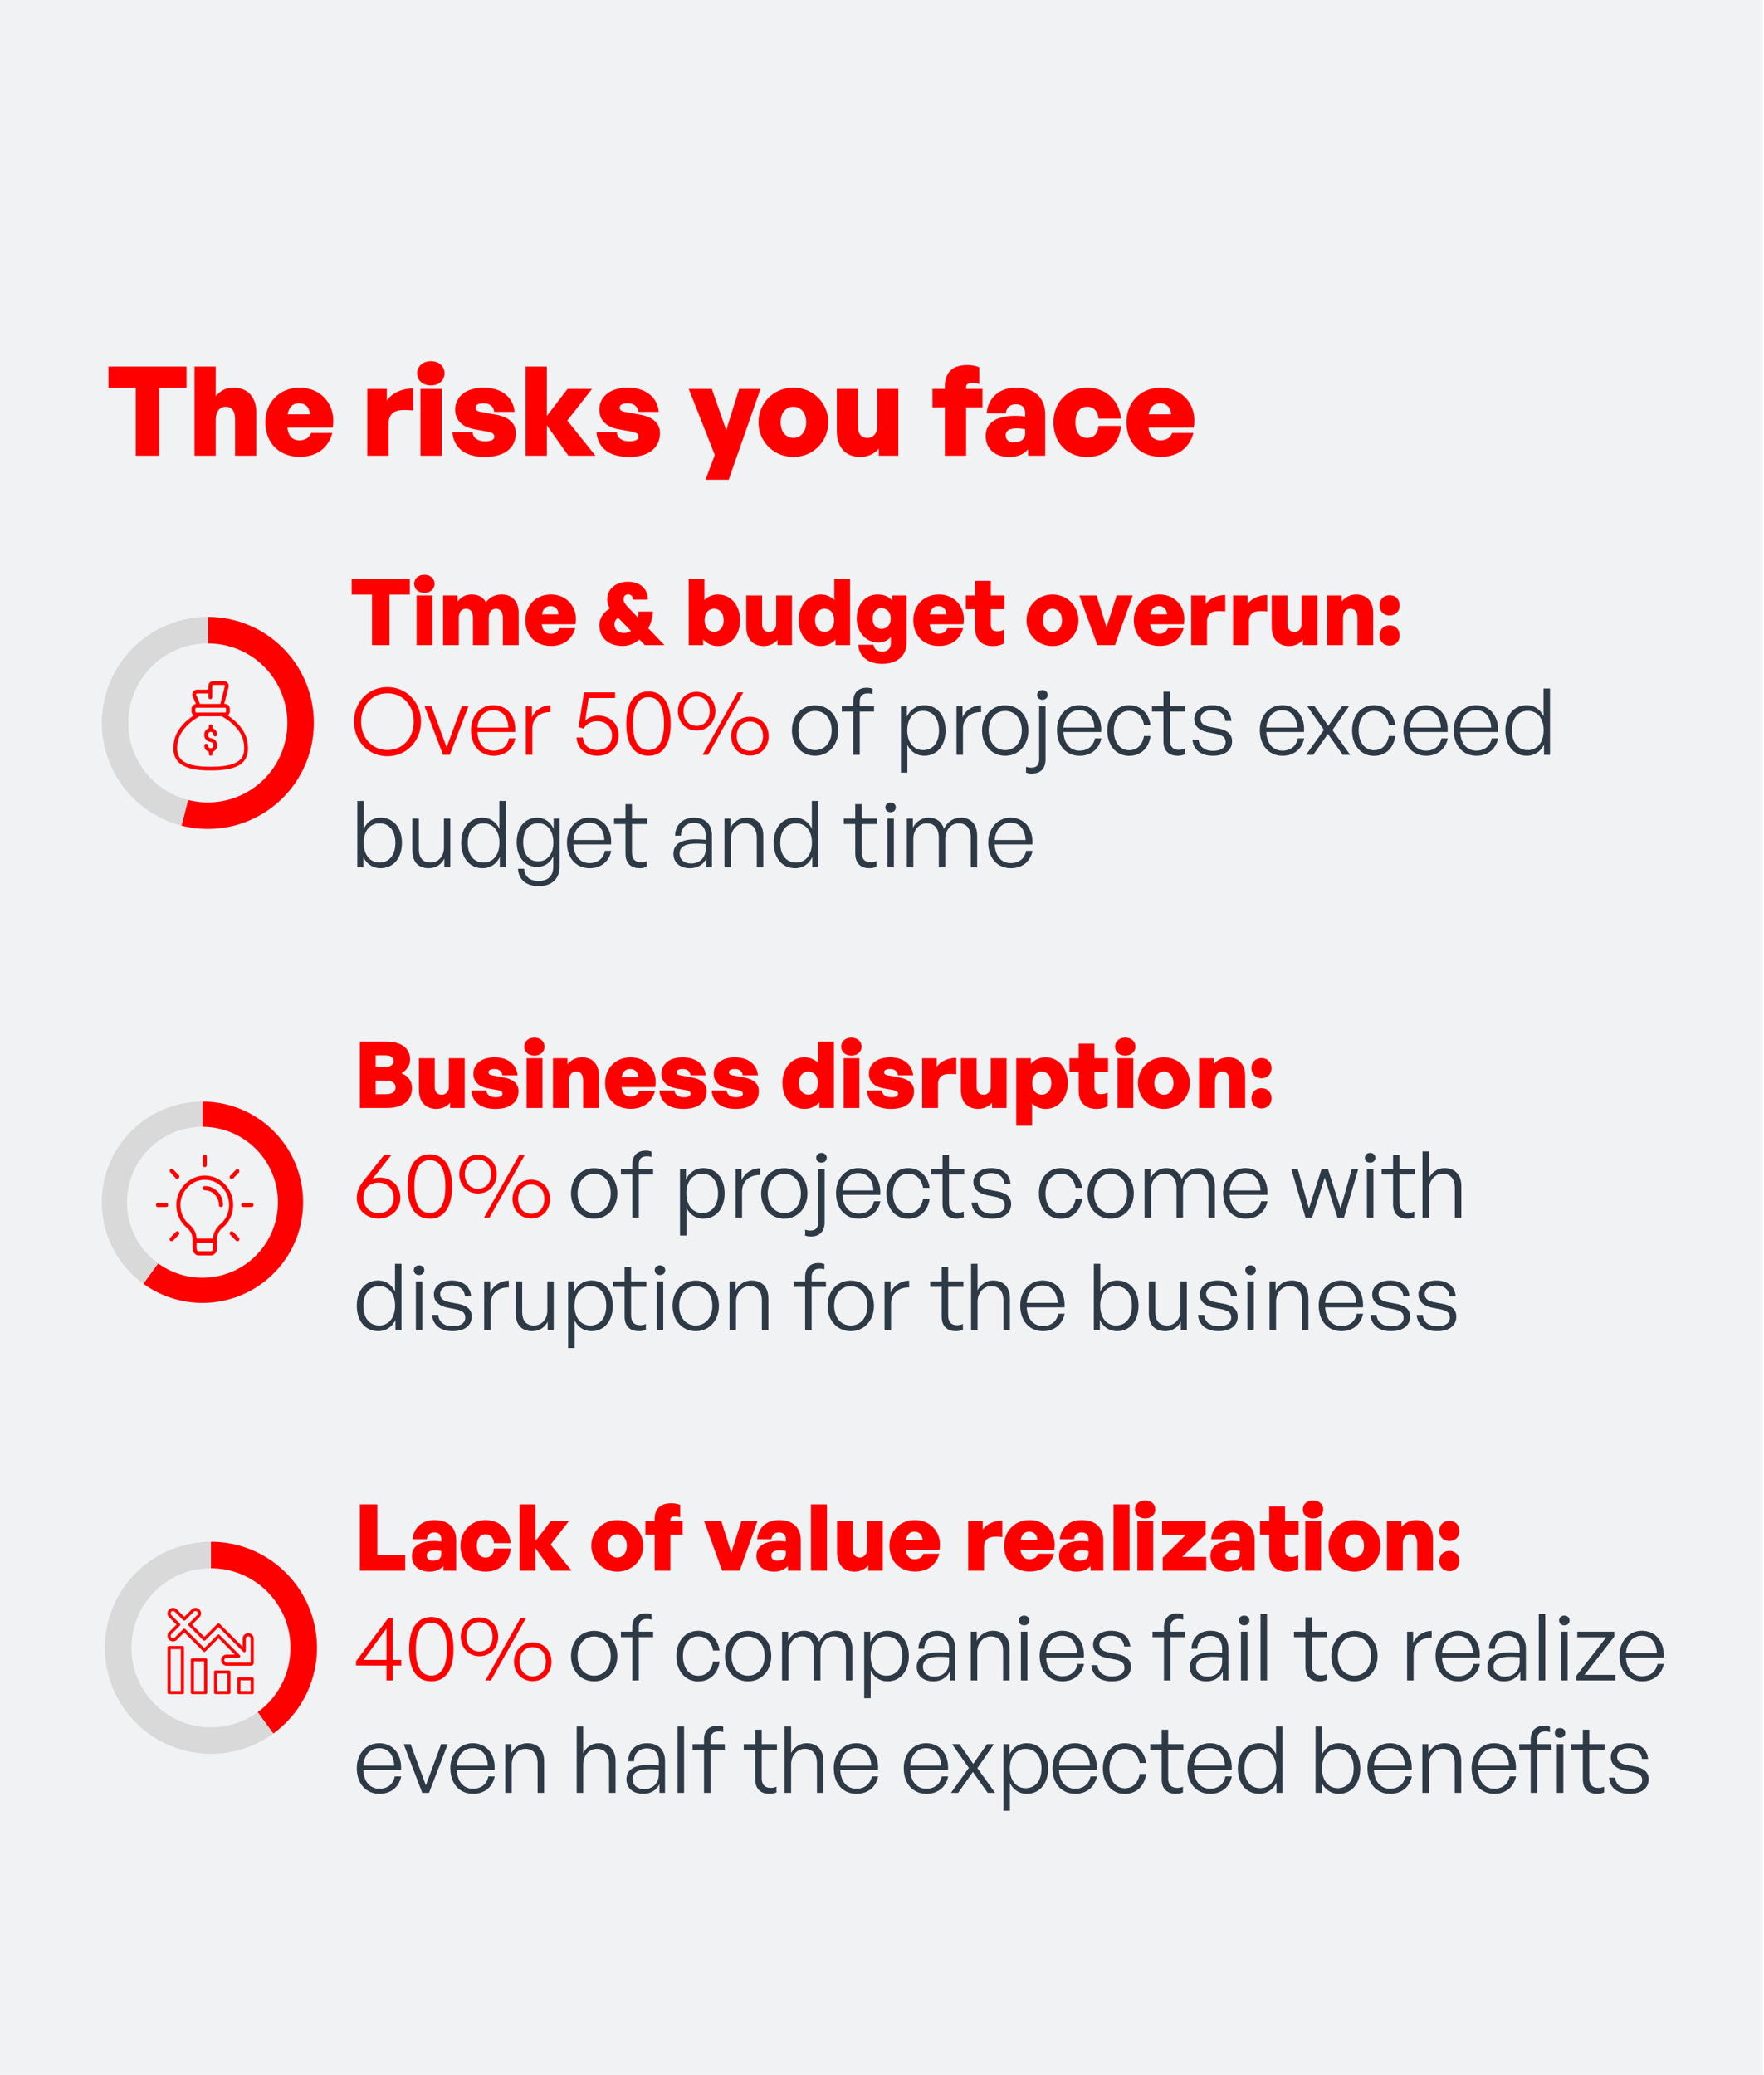 <svg xmlns="http://www.w3.org/2000/svg" width="486.017" height="571.504" viewBox="0 0 162.006 190.501"><defs><clipPath id="a" clipPathUnits="userSpaceOnUse"><path d="M0 0h960v540H0Z" clip-rule="evenodd"/></clipPath><clipPath id="b" clipPathUnits="userSpaceOnUse"><path d="M-516 421.4h960v-540h-960z" clip-rule="evenodd"/></clipPath><clipPath id="c" clipPathUnits="userSpaceOnUse"><path d="M-580.25 251.63h960v-540h-960z" clip-rule="evenodd"/></clipPath><clipPath id="d" clipPathUnits="userSpaceOnUse"><path d="M-580.25 223.07h960v-540h-960z" clip-rule="evenodd"/></clipPath><clipPath id="e" clipPathUnits="userSpaceOnUse"><path d="M-627.02 223.07h960v-540h-960z" clip-rule="evenodd"/></clipPath><clipPath id="f" clipPathUnits="userSpaceOnUse"><path d="M-580.25 193.8h960v-540h-960z" clip-rule="evenodd"/></clipPath><clipPath id="g" clipPathUnits="userSpaceOnUse"><path d="M0 0h960v540H0Z" clip-rule="evenodd"/></clipPath><clipPath id="h" clipPathUnits="userSpaceOnUse"><path d="M503.25 189h74.25v77.25h-74.25z" clip-rule="evenodd"/></clipPath><clipPath id="i" clipPathUnits="userSpaceOnUse"><path d="M503.25 189h74.25v77.25h-74.25z" clip-rule="evenodd"/></clipPath><clipPath id="j" clipPathUnits="userSpaceOnUse"><path d="M704 435h34v-35h-34z" clip-rule="evenodd"/></clipPath><clipPath id="k" clipPathUnits="userSpaceOnUse"><path d="M704 435h34v-35h-34z"/></clipPath><clipPath id="l" clipPathUnits="userSpaceOnUse"><path d="M.396.372h384v384h-384z" clip-rule="evenodd"/></clipPath><clipPath id="m" clipPathUnits="userSpaceOnUse"><path d="M704 435h34v-35h-34z"/></clipPath><clipPath id="n" clipPathUnits="userSpaceOnUse"><path d="M.396.372h384v384h-384z" clip-rule="evenodd"/></clipPath><clipPath id="o" clipPathUnits="userSpaceOnUse"><path d="M704 435h34v-35h-34z"/></clipPath><clipPath id="p" clipPathUnits="userSpaceOnUse"><path d="M.396.372h384v384h-384z" clip-rule="evenodd"/></clipPath><clipPath id="q" clipPathUnits="userSpaceOnUse"><path d="M704 435h34v-35h-34z"/></clipPath><clipPath id="r" clipPathUnits="userSpaceOnUse"><path d="M.396.372h384v384h-384z" clip-rule="evenodd"/></clipPath><clipPath id="s" clipPathUnits="userSpaceOnUse"><path d="M704 435h34v-35h-34z"/></clipPath><clipPath id="t" clipPathUnits="userSpaceOnUse"><path d="M.396.372h384v384h-384z" clip-rule="evenodd"/></clipPath><clipPath id="u" clipPathUnits="userSpaceOnUse"><path d="M704 435h34v-35h-34z"/></clipPath><clipPath id="v" clipPathUnits="userSpaceOnUse"><path d="M.396.372h384v384h-384z" clip-rule="evenodd"/></clipPath><clipPath id="w" clipPathUnits="userSpaceOnUse"><path d="M704 435h34v-35h-34z"/></clipPath><clipPath id="x" clipPathUnits="userSpaceOnUse"><path d="M.396.372h384v384h-384z" clip-rule="evenodd"/></clipPath><clipPath id="y" clipPathUnits="userSpaceOnUse"><path d="M704 435h34v-35h-34z"/></clipPath><clipPath id="z" clipPathUnits="userSpaceOnUse"><path d="M.396.372h384v384h-384z" clip-rule="evenodd"/></clipPath><clipPath id="A" clipPathUnits="userSpaceOnUse"><path d="M704 435h34v-35h-34z"/></clipPath><clipPath id="B" clipPathUnits="userSpaceOnUse"><path d="M.396.372h384v384h-384z" clip-rule="evenodd"/></clipPath><clipPath id="C" clipPathUnits="userSpaceOnUse"><path d="M0 0h960v540H0Z" clip-rule="evenodd"/></clipPath><clipPath id="D" clipPathUnits="userSpaceOnUse"><path d="M504 72.75h77.25V150H504Z" clip-rule="evenodd"/></clipPath><clipPath id="E" clipPathUnits="userSpaceOnUse"><path d="M504 72.75h77.25V150H504Z" clip-rule="evenodd"/></clipPath><clipPath id="F" clipPathUnits="userSpaceOnUse"><path d="M708 587h30v-30h-30z" clip-rule="evenodd"/></clipPath><clipPath id="G" clipPathUnits="userSpaceOnUse"><path d="M708 587h30v-30h-30z"/></clipPath><clipPath id="H" clipPathUnits="userSpaceOnUse"><path d="M.396.348h324.75v324.75H.396Z" clip-rule="evenodd"/></clipPath><clipPath id="I" clipPathUnits="userSpaceOnUse"><path d="M708 587h30v-30h-30z"/></clipPath><clipPath id="J" clipPathUnits="userSpaceOnUse"><path d="M.396.348h324.75v324.75H.396Z" clip-rule="evenodd"/></clipPath><clipPath id="K" clipPathUnits="userSpaceOnUse"><path d="M708 587h30v-30h-30z"/></clipPath><clipPath id="L" clipPathUnits="userSpaceOnUse"><path d="M.396.348h324.75v324.75H.396Z" clip-rule="evenodd"/></clipPath><clipPath id="M" clipPathUnits="userSpaceOnUse"><path d="M708 587h30v-30h-30z"/></clipPath><clipPath id="N" clipPathUnits="userSpaceOnUse"><path d="M.396.348h324.75v324.75H.396Z" clip-rule="evenodd"/></clipPath><clipPath id="O" clipPathUnits="userSpaceOnUse"><path d="M708 587h30v-30h-30z"/></clipPath><clipPath id="P" clipPathUnits="userSpaceOnUse"><path d="M.396.348h324.75v324.75H.396Z" clip-rule="evenodd"/></clipPath><clipPath id="Q" clipPathUnits="userSpaceOnUse"><path d="M-580.25 131.2h960v-540h-960z" clip-rule="evenodd"/></clipPath><clipPath id="R" clipPathUnits="userSpaceOnUse"><path d="M-580.25 102.65h960v-540h-960z" clip-rule="evenodd"/></clipPath><clipPath id="S" clipPathUnits="userSpaceOnUse"><path d="M-627.02 102.65h960v-540h-960z" clip-rule="evenodd"/></clipPath><clipPath id="T" clipPathUnits="userSpaceOnUse"><path d="M-580.25 73.375h960v-540h-960z" clip-rule="evenodd"/></clipPath><clipPath id="U" clipPathUnits="userSpaceOnUse"><path d="M-579.45 372.1h960v-540h-960z" clip-rule="evenodd"/></clipPath><clipPath id="V" clipPathUnits="userSpaceOnUse"><path d="M-579.45 343.55h960v-540h-960z" clip-rule="evenodd"/></clipPath><clipPath id="W" clipPathUnits="userSpaceOnUse"><path d="M-678.53 343.55h960v-540h-960z" clip-rule="evenodd"/></clipPath><clipPath id="X" clipPathUnits="userSpaceOnUse"><path d="M-579.45 314.28h960v-540h-960z" clip-rule="evenodd"/></clipPath><clipPath id="Y" clipPathUnits="userSpaceOnUse"><path d="M0 0h960v540H0Z" clip-rule="evenodd"/></clipPath><clipPath id="Z" clipPathUnits="userSpaceOnUse"><path d="M503.25 313.5h77.25v77.25h-77.25z" clip-rule="evenodd"/></clipPath><clipPath id="aa" clipPathUnits="userSpaceOnUse"><path d="M503.25 313.5h77.25v77.25h-77.25z" clip-rule="evenodd"/></clipPath><clipPath id="ab" clipPathUnits="userSpaceOnUse"><path d="M710 267h26v-31h-26z" clip-rule="evenodd"/></clipPath><clipPath id="ac" clipPathUnits="userSpaceOnUse"><path d="M710 267h26v-31h-26z"/></clipPath><clipPath id="ad" clipPathUnits="userSpaceOnUse"><path d="M.396.36h172.5v207.75H.396Z" clip-rule="evenodd"/></clipPath><clipPath id="ae" clipPathUnits="userSpaceOnUse"><path d="M710 267h26v-31h-26z"/></clipPath><clipPath id="af" clipPathUnits="userSpaceOnUse"><path d="M.396.36h172.5v207.75H.396Z" clip-rule="evenodd"/></clipPath></defs><path d="M488.25 0h418.5v540h-418.5z" clip-path="url(#a)" style="fill:#f0f2f4;fill-opacity:1;fill-rule:evenodd;stroke:none" transform="matrix(.387 0 0 -.353 -189.006 190.501)"/><path d="M13.695 0v-17.668h7.106v-5.523H.484v5.523H7.59V0Zm14.697-9.14c0-2.617 1.227-3.586 2.584-3.586 1.68 0 2.455 1.195 2.455 3.391V0h5.523v-11.176c0-4.231-2.423-6.524-5.846-6.524-2.197 0-3.457.84-4.716 2.196v-7.687h-5.524V0h5.524zM50.259.29c4.328 0 7.396-2.228 8.462-6.2h-5.523c-.484 1.259-1.518 1.905-3.068 1.905q-2.665 0-3.101-3.295h11.79c1-5.717-2.843-10.4-8.593-10.4-5.168 0-8.914 3.779-8.914 8.979 0 5.394 3.585 9.012 8.947 9.012m-.162-13.92c1.648 0 2.746 1.13 2.81 2.874h-5.814c.388-1.938 1.357-2.875 3.004-2.875m23.256 5.62c0-3.844 2.487-4.135 6.396-3.747v-5.75c-2.778 0-5.524 1.163-6.848 3.198v-3.068H67.83V0h5.523zm14.568-13.405c0-1.841-1.454-3.165-3.553-3.165s-3.553 1.324-3.553 3.165c0 1.809 1.453 3.133 3.553 3.133s3.553-1.324 3.553-3.133M87.178 0v-17.377h-5.524V0Zm19.283-5.91c0-2.488-1.777-4.135-5.136-4.749l-3.682-.678c-1.098-.194-1.647-.42-1.647-1.163 0-.775.84-1.13 2.131-1.13 1.518 0 2.584.84 2.714 2.228h5.297c-.323-3.876-3.489-6.298-8.043-6.298s-7.397 2.357-7.397 5.717c0 2.81 1.938 4.554 4.975 5.103l3.423.614c1.195.226 1.777.549 1.777 1.324 0 .905-1.13 1.195-2.39 1.195-1.906 0-3.23-.936-3.23-2.39h-5.298c.356 4.005 3.198 6.46 8.43 6.46 5.233 0 8.076-2.39 8.076-6.234M114.536 0v-7.913L120.156 0h7.041l-7.332-9.14 6.428-8.237h-6.363l-5.394 7.041v-12.855h-5.524V0Zm29.425-5.91c0-2.488-1.776-4.135-5.136-4.749l-3.682-.678c-1.098-.194-1.647-.42-1.647-1.163 0-.775.84-1.13 2.132-1.13 1.518 0 2.584.84 2.713 2.228h5.297c-.323-3.876-3.488-6.298-8.043-6.298s-7.396 2.357-7.396 5.717c0 2.81 1.938 4.554 4.974 5.103l3.424.614c1.195.226 1.776.549 1.776 1.324 0 .905-1.13 1.195-2.39 1.195-1.906 0-3.23-.936-3.23-2.39h-5.297c.355 4.005 3.197 6.46 8.43 6.46s8.075-2.39 8.075-6.234m26.163-11.467h-5.556L161.21-6.621l-3.747-10.756h-6.007l6.783 17.183-2.423 6.428h6.04zm8.56 17.7c5.135 0 9.076-4.037 9.076-9.012 0-4.974-3.94-9.011-9.076-9.011s-9.077 4.037-9.077 9.011c0 4.975 3.94 9.012 9.077 9.012m0-4.942c-1.712 0-3.327-1.356-3.327-4.07 0-2.713 1.615-4.037 3.327-4.037s3.326 1.324 3.326 4.037-1.615 4.07-3.326 4.07m21.77-2.842c0 1.97-1.357 2.842-2.455 2.842-1.55 0-2.487-.937-2.487-2.842v-9.916h-5.523v10.95c0 4.586 2.616 6.75 6.072 6.75 2.035 0 3.876-.904 4.845-2.196V0h5.071v-17.377h-5.523zM223.613 0v-12.565h4.263v-4.812h-4.263v-.485c0-.807.743-1.098 1.68-1.098.58 0 1.291.13 1.744.323v-4.36c-.808-.356-1.874-.582-3.133-.582-3.876 0-5.814 2.003-5.814 5.588v.614h-3.23v4.812h3.23V0Zm16.118 0h4.457v-10.724c0-4.392-2.81-6.976-7.59-6.976-4.296 0-7.3 2.648-7.623 6.686h4.974c.194-1.518 1.098-2.358 2.616-2.358 1.55 0 2.423.84 2.423 2.358v.84a15 15 0 0 0-2.552-.194c-4.974 0-7.72 1.84-7.72 5.232 0 3.295 2.423 5.459 6.04 5.459 2.229 0 3.747-.614 4.975-2.003zm-5.814-5.297c0-1.195 1-1.809 2.874-1.809.71 0 1.357.065 2.197.226v1.098c0 1.422-1.099 2.294-2.94 2.294-1.356 0-2.131-.679-2.131-1.81m21.188 5.62c4.942 0 8.334-3.1 8.818-8.075h-5.878c-.13 1.97-1.195 3.133-2.907 3.133-1.97 0-3.069-1.453-3.069-4.07 0-2.551 1.13-4.037 3.069-4.037 1.68 0 2.81 1.195 2.907 3.1h5.878c-.484-4.844-4.037-8.074-8.818-8.074-5.006 0-8.753 3.843-8.753 9.011 0 5.298 3.585 9.012 8.753 9.012M274.292.29c4.328 0 7.396-2.229 8.462-6.202h-5.523c-.485 1.26-1.518 1.906-3.069 1.906q-2.664 0-3.1-3.295h11.789c1.001-5.717-2.842-10.4-8.592-10.4-5.168 0-8.915 3.779-8.915 8.979 0 5.394 3.586 9.012 8.948 9.012m-.162-13.922c1.647 0 2.746 1.13 2.81 2.875h-5.814c.388-1.938 1.357-2.875 3.004-2.875" aria-label="The risks you face" clip-path="url(#b)" style="font-weight:700;font-size:32.3px;font-family:&quot;General Sans&quot;;fill:red" transform="translate(9.79 41.841)scale(.353)"/><path d="M15.248-5.195c0-1.828-.986-3.102-2.742-3.848 1.443-.866 2.237-2.044 2.237-3.56 0-3.005-2.357-4.665-6.133-4.665H1.683V0h7.143c4.017 0 6.422-1.948 6.422-5.195m-6.999-8.49c1.515 0 2.213.578 2.213 1.468 0 .938-.698 1.515-2.213 1.515H5.796v-2.982zm.217 6.566c1.707 0 2.5.698 2.5 1.756 0 1.106-.793 1.78-2.5 1.78h-2.67V-7.12zm16.378 1.563c0 1.468-1.01 2.117-1.828 2.117-1.155 0-1.852-.698-1.852-2.117v-7.383h-4.113v8.153C17.051-1.37 19 .24 21.573.24c1.515 0 2.886-.673 3.607-1.635V0h3.776v-12.939h-4.112zM42.954-4.4c0-1.852-1.323-3.079-3.825-3.535l-2.741-.506c-.818-.144-1.227-.312-1.227-.865 0-.578.625-.842 1.587-.842 1.13 0 1.924.625 2.02 1.66h3.945c-.24-2.887-2.598-4.69-5.989-4.69s-5.507 1.755-5.507 4.256c0 2.093 1.443 3.392 3.704 3.8l2.549.457c.89.169 1.323.41 1.323.986 0 .674-.842.89-1.78.89-1.419 0-2.405-.697-2.405-1.78h-3.944c.264 2.983 2.38 4.81 6.277 4.81 3.896 0 6.012-1.78 6.012-4.641m6.781-11.544c0-1.371-1.082-2.357-2.645-2.357s-2.646.986-2.646 2.357c0 1.347 1.083 2.333 2.646 2.333s2.645-.986 2.645-2.333M49.182 0v-12.939H45.07V0Zm6.855-6.806c0-1.948.913-2.67 1.924-2.67 1.25 0 1.827.89 1.827 2.526V0h4.113v-8.321c0-3.15-1.804-4.858-4.353-4.858-1.636 0-2.838.673-3.848 1.803v-1.563h-3.776V0h4.113zM72.15.216c3.223 0 5.507-1.659 6.301-4.617H74.34c-.361.938-1.13 1.419-2.285 1.419q-1.985 0-2.309-2.453h8.778c.746-4.257-2.116-7.744-6.397-7.744-3.848 0-6.638 2.813-6.638 6.686 0 4.016 2.67 6.71 6.662 6.71m-.12-10.365c1.226 0 2.044.842 2.092 2.14h-4.329c.289-1.443 1.01-2.14 2.237-2.14M91.896-4.4c0-1.852-1.323-3.079-3.824-3.535l-2.742-.506c-.817-.144-1.226-.312-1.226-.865 0-.578.625-.842 1.587-.842 1.13 0 1.924.625 2.02 1.66h3.945c-.241-2.887-2.598-4.69-5.989-4.69s-5.507 1.755-5.507 4.256c0 2.093 1.443 3.392 3.703 3.8l2.55.457c.89.169 1.322.41 1.322.986 0 .674-.841.89-1.78.89-1.418 0-2.404-.697-2.404-1.78h-3.945C79.87-1.586 81.986.24 85.883.24s6.012-1.78 6.012-4.641m13.588 0c0-1.852-1.322-3.079-3.824-3.535l-2.741-.506c-.818-.144-1.227-.312-1.227-.865 0-.578.625-.842 1.587-.842 1.13 0 1.924.625 2.02 1.66h3.945c-.24-2.887-2.598-4.69-5.989-4.69s-5.507 1.755-5.507 4.256c0 2.093 1.443 3.392 3.704 3.8l2.549.457c.89.169 1.323.41 1.323.986 0 .674-.842.89-1.78.89-1.419 0-2.405-.697-2.405-1.78h-3.944c.264 2.983 2.38 4.81 6.277 4.81 3.896 0 6.012-1.78 6.012-4.641m6.133-2.068c0 3.703 2.285 6.71 5.772 6.71 1.515 0 2.79-.602 3.848-1.708V0h3.776v-17.268h-4.113v5.532c-1.01-.962-2.164-1.443-3.511-1.443-3.487 0-5.772 2.958-5.772 6.71m4.28 0c0-2.069 1.227-3.007 2.478-3.007 1.25 0 2.477.914 2.477 2.983 0 2.044-1.202 3.03-2.477 3.03-1.25 0-2.477-.986-2.477-3.006m16.307-9.476c0-1.371-1.082-2.357-2.646-2.357s-2.645.986-2.645 2.357c0 1.347 1.082 2.333 2.645 2.333 1.564 0 2.646-.986 2.646-2.333M131.65 0v-12.939h-4.113V0Zm14.213-4.401c0-1.852-1.323-3.079-3.824-3.535l-2.741-.506c-.818-.144-1.227-.312-1.227-.865 0-.578.625-.842 1.587-.842 1.13 0 1.924.625 2.02 1.66h3.945c-.24-2.887-2.598-4.69-5.989-4.69s-5.507 1.755-5.507 4.256c0 2.093 1.443 3.392 3.704 3.8l2.549.457c.89.169 1.323.41 1.323.986 0 .674-.842.89-1.78.89-1.42 0-2.405-.697-2.405-1.78h-3.944c.264 2.983 2.38 4.81 6.277 4.81 3.896 0 6.012-1.78 6.012-4.641m6.23-1.563c0-2.862 1.851-3.079 4.761-2.79v-4.281c-2.068 0-4.112.866-5.099 2.38v-2.284h-3.775V0h4.112zm13.732.408c0 1.468-1.01 2.117-1.828 2.117-1.155 0-1.852-.698-1.852-2.117v-7.383h-4.113v8.153c0 3.415 1.949 5.026 4.522 5.026 1.515 0 2.886-.673 3.607-1.635V0h3.776v-12.939h-4.112zm20.033-.913c0-3.704-2.284-6.71-5.772-6.71-1.515 0-2.79.6-3.848 1.707v-1.467h-3.776v17.58h4.113v-5.843c1.01.962 2.165 1.442 3.511 1.442 3.488 0 5.772-2.958 5.772-6.71m-4.28 0c0 2.068-1.227 3.006-2.478 3.006-1.25 0-2.477-.914-2.477-2.982 0-2.045 1.203-3.03 2.477-3.03 1.25 0 2.477.985 2.477 3.006m14.67 2.429c-.457.288-1.106.457-1.78.457-1.13 0-1.66-.578-1.66-1.828v-3.944h3.536v-3.584h-3.535v-3.8h-4.113v3.8h-2.405v3.584h2.405v4.906c0 2.958 1.708 4.69 4.618 4.69 1.154 0 2.02-.193 2.934-.698zm7.215-11.905c0-1.371-1.082-2.357-2.646-2.357s-2.645.986-2.645 2.357c0 1.347 1.082 2.333 2.645 2.333 1.564 0 2.646-.986 2.646-2.333M202.91 0v-12.939h-4.113V0Zm7.96.24c3.824 0 6.758-3.006 6.758-6.71 0-3.703-2.934-6.71-6.758-6.71s-6.758 3.007-6.758 6.71c0 3.704 2.934 6.71 6.758 6.71m0-3.68c-1.274 0-2.477-1.01-2.477-3.03s1.203-3.006 2.477-3.006c1.275 0 2.478.986 2.478 3.007s-1.203 3.03-2.478 3.03m13.276-3.366c0-1.948.914-2.67 1.924-2.67 1.25 0 1.828.89 1.828 2.526V0h4.112v-8.321c0-3.15-1.803-4.858-4.353-4.858-1.635 0-2.838.673-3.848 1.803v-1.563h-3.776V0h4.113Zm14.719-3.535c0-1.564-1.059-2.646-2.598-2.646s-2.621 1.082-2.621 2.646c0 1.539 1.082 2.621 2.621 2.621 1.54 0 2.598-1.082 2.598-2.621m0 7.84c0-1.563-1.059-2.646-2.598-2.646s-2.621 1.083-2.621 2.646c0 1.539 1.082 2.621 2.621 2.621 1.54 0 2.598-1.082 2.598-2.621" aria-label="Business disruption:" clip-path="url(#c)" style="font-weight:700;font-size:24.05px;font-family:&quot;General Sans&quot;;fill:red" transform="translate(32.456 101.731)scale(.353)"/><path d="M6.535.216c3.267 0 5.67-2.33 5.67-5.357 0-3.196-2.307-5.286-5.334-5.286-.6 0-1.25.12-1.922.36l4.877-6.174H7.928l-4.9 6.175C1.753-8.481.887-7.207.887-5.093c0 2.979 2.403 5.31 5.647 5.31m.024-1.393c-2.259 0-3.94-1.658-3.94-3.964 0-2.595 1.681-3.988 3.94-3.988 2.234 0 3.916 1.61 3.916 4.036 0 2.258-1.682 3.916-3.916 3.916m7.568-6.92c0 5.382 2.018 8.337 5.766 8.337 3.724 0 5.766-2.955 5.766-8.336s-2.09-8.385-5.766-8.385c-3.7 0-5.766 3.003-5.766 8.385m1.73 0c0-4.54 1.417-6.895 4.036-6.895s4.036 2.379 4.036 6.896c0 4.492-1.418 6.847-4.036 6.847-2.667 0-4.036-2.379-4.036-6.847m16.554 1.8c2.907 0 4.877-2.258 4.877-5.045s-1.97-5.045-4.877-5.045c-2.883 0-4.853 2.258-4.853 5.045s1.97 5.045 4.853 5.045M35.389 0l9.153-16.24h-1.441L33.97 0Zm-2.98-7.52c-1.85 0-3.41-1.393-3.41-3.82 0-2.45 1.56-3.82 3.41-3.82 1.875 0 3.412 1.37 3.412 3.82 0 2.427-1.537 3.82-3.411 3.82M46.273.192c2.907 0 4.877-2.234 4.877-5.045 0-2.787-1.97-5.045-4.877-5.045s-4.877 2.258-4.877 5.045c0 2.81 1.97 5.045 4.877 5.045m0-1.225c-1.85 0-3.411-1.394-3.411-3.82 0-2.45 1.561-3.796 3.411-3.796s3.412 1.345 3.412 3.796c0 2.426-1.562 3.82-3.412 3.82" aria-label="60%" clip-path="url(#d)" style="font-size:24.025px;font-family:&quot;General Sans&quot;;fill:red" transform="translate(32.456 111.807)scale(.353)"/><path d="M6.895.24c3.508 0 6.03-2.763 6.03-6.583 0-3.796-2.522-6.534-6.03-6.534C3.412-12.877.89-10.14.89-6.343.889-2.523 3.412.24 6.895.24m0-1.465c-2.45 0-4.3-1.97-4.3-5.118 0-3.099 1.85-5.069 4.3-5.069 2.475 0 4.325 1.97 4.325 5.07 0 3.147-1.85 5.117-4.325 5.117M18.523 0v-11.244h3.724v-1.417h-3.724v-1.153c0-1.49.745-2.163 2.09-2.163.433 0 .817.024 1.226.193v-1.394a4.2 4.2 0 0 0-1.514-.264c-2.21 0-3.483 1.297-3.483 3.628v1.153h-2.98v1.417h2.98V0Zm22.32-6.343c0-3.868-2.187-6.558-5.55-6.558-1.946 0-3.628 1.105-4.493 2.979v-2.74h-1.562v17.3h1.682v-7.232C31.785-.793 33.395.24 35.293.24c3.363 0 5.55-2.667 5.55-6.583m-1.706 0c0 3.244-1.658 5.118-4.133 5.118-2.402 0-4.108-1.97-4.108-5.118 0-3.219 1.754-5.093 4.108-5.093 2.475 0 4.133 1.898 4.133 5.093m6.246-.432c0-2.763 2.042-4.42 4.71-4.325v-1.753a5.3 5.3 0 0 0-4.83 3.075v-2.883h-1.562V0h1.682zM56.363.24c3.507 0 6.03-2.763 6.03-6.583 0-3.796-2.523-6.534-6.03-6.534-3.484 0-6.007 2.738-6.007 6.534 0 3.82 2.523 6.583 6.007 6.583m0-1.465c-2.45 0-4.3-1.97-4.3-5.118 0-3.099 1.85-5.069 4.3-5.069 2.474 0 4.324 1.97 4.324 5.07 0 3.147-1.85 5.117-4.324 5.117m11.051-14.367c0-.721-.576-1.25-1.37-1.25-.792 0-1.369.529-1.369 1.25 0 .745.577 1.273 1.37 1.273s1.37-.528 1.37-1.273m-.552 2.93h-1.658v13.84c0 1.513-.793 2.161-2.018 2.161-.529 0-.937-.072-1.394-.24v1.538c.529.216 1.105.24 1.562.24 2.138 0 3.508-1.25 3.508-3.676zM75.75.24c2.907 0 5.045-1.706 5.622-4.516h-1.658c-.408 2.018-1.874 3.195-3.988 3.195-2.475 0-4.06-1.85-4.205-4.853h9.803c.288-4.06-2.067-6.967-5.67-6.967-3.364 0-5.814 2.762-5.814 6.462 0 4.012 2.354 6.68 5.91 6.68m-.12-11.844c2.33 0 3.796 1.682 3.94 4.517h-8.049c.217-2.763 1.826-4.517 4.109-4.517M88.604.264c2.98 0 5.118-1.946 5.574-5.165h-1.706c-.384 2.354-1.802 3.7-3.868 3.7-2.354 0-3.964-2.066-3.964-5.142 0-3.027 1.61-5.093 3.964-5.093 2.042 0 3.484 1.37 3.868 3.676h1.706c-.504-3.171-2.619-5.141-5.574-5.141-3.315 0-5.67 2.714-5.67 6.558 0 3.892 2.33 6.607 5.67 6.607m14.463-1.874c-.528.217-.96.313-1.49.313-1.393 0-2.354-.673-2.354-2.643v-7.304h3.964v-1.417h-3.964v-3.748h-1.681v3.748h-2.98v1.417h2.98v7.664c0 2.74 1.61 3.82 3.7 3.82.624 0 1.177-.096 1.825-.36zm12.325-1.922c0-1.802-1.13-2.859-3.652-3.34l-1.898-.36c-1.874-.36-2.642-.96-2.642-2.21 0-1.321 1.225-2.162 3.003-2.162 1.994 0 3.267 1.033 3.435 2.787h1.586c-.192-2.523-2.114-4.084-5.021-4.084-2.763 0-4.637 1.49-4.637 3.603 0 1.826 1.273 3.003 3.676 3.46l1.826.36c1.922.385 2.642.961 2.642 2.21 0 1.442-1.249 2.235-3.315 2.235-2.162 0-3.58-1.13-3.7-2.931h-1.61c.24 2.619 2.163 4.204 5.31 4.204 3.123 0 4.997-1.441 4.997-3.772M128.294.264c2.979 0 5.117-1.946 5.573-5.165h-1.705c-.385 2.354-1.802 3.7-3.868 3.7-2.355 0-3.965-2.066-3.965-5.142 0-3.027 1.61-5.093 3.965-5.093 2.042 0 3.483 1.37 3.868 3.676h1.705c-.504-3.171-2.618-5.141-5.573-5.141-3.316 0-5.67 2.714-5.67 6.558 0 3.892 2.33 6.607 5.67 6.607M141.267.24c3.508 0 6.03-2.763 6.03-6.583 0-3.796-2.522-6.534-6.03-6.534-3.484 0-6.006 2.738-6.006 6.534 0 3.82 2.522 6.583 6.006 6.583m0-1.465c-2.45 0-4.3-1.97-4.3-5.118 0-3.099 1.85-5.069 4.3-5.069 2.475 0 4.325 1.97 4.325 5.07 0 3.147-1.85 5.117-4.325 5.117M151.79 0v-7.424c0-2.33 1.538-4.012 3.484-4.012 2.042 0 3.147 1.37 3.147 3.772V0h1.682v-7.424c0-2.33 1.561-4.012 3.483-4.012 2.042 0 3.148 1.37 3.148 3.772V0h1.657v-8.217c0-2.955-1.633-4.684-4.252-4.684-1.994 0-3.58 1.153-4.373 2.93-.528-1.85-1.994-2.93-3.964-2.93-1.802 0-3.291.985-4.132 2.618v-2.378h-1.562V0Zm24.674.24c2.907 0 5.045-1.706 5.622-4.516h-1.658c-.409 2.018-1.874 3.195-3.988 3.195-2.475 0-4.06-1.85-4.205-4.853h9.802c.289-4.06-2.066-6.967-5.67-6.967-3.363 0-5.813 2.762-5.813 6.462 0 4.012 2.354 6.68 5.91 6.68m-.12-11.844c2.33 0 3.796 1.682 3.94 4.517h-8.049c.217-2.763 1.826-4.517 4.109-4.517M200.296 0h1.682l3.724-12.661h-1.682l-2.93 10.307-3.268-10.307h-1.658l-3.291 10.283-2.931-10.283h-1.658L191.984 0h1.706l3.291-10.427zm9.85-15.592c0-.721-.552-1.25-1.369-1.25-.793 0-1.345.529-1.345 1.25 0 .745.552 1.273 1.345 1.273.817 0 1.37-.528 1.37-1.273M209.643 0v-12.661h-1.682V0Zm10.643-1.61c-.528.217-.96.313-1.49.313-1.393 0-2.354-.673-2.354-2.643v-7.304h3.964v-1.417h-3.964v-3.748h-1.681v3.748h-2.98v1.417h2.98v7.664c0 2.74 1.61 3.82 3.7 3.82.624 0 1.177-.096 1.825-.36zm3.82-5.766c0-2.354 1.586-4.06 3.556-4.06 2.066 0 3.171 1.37 3.171 3.796V0h1.682v-8.217c0-3.003-1.706-4.684-4.349-4.684-1.825 0-3.267 1.057-4.06 2.57v-6.919h-1.681V0h1.681z" aria-label="of projects come with" clip-path="url(#e)" style="font-size:24.025px;font-family:&quot;General Sans&quot;;fill:#2e3946" transform="translate(52.13 111.807)scale(.353)"/><path d="M.89-6.35C.89-2.452 3.054.24 6.47.24c1.947 0 3.583-1.058 4.473-2.91V0h1.563v-17.268h-1.683v7.24c-.842-1.805-2.454-2.887-4.354-2.887-3.415 0-5.58 2.67-5.58 6.566m1.707 0c0-3.222 1.636-5.098 4.113-5.098 2.405 0 4.137 1.852 4.137 5.05 0 3.175-1.684 5.171-4.137 5.171-2.477 0-4.113-1.9-4.113-5.122m15.85-9.258c0-.722-.554-1.251-1.371-1.251-.794 0-1.347.53-1.347 1.25 0 .746.553 1.275 1.347 1.275.817 0 1.37-.529 1.37-1.274M17.94 0v-12.674h-1.683V0Zm12.843-3.535c0-1.804-1.13-2.862-3.656-3.343l-1.9-.361c-1.875-.36-2.645-.962-2.645-2.213 0-1.322 1.227-2.164 3.006-2.164 1.996 0 3.271 1.034 3.44 2.79h1.587c-.193-2.526-2.117-4.089-5.027-4.089-2.766 0-4.641 1.491-4.641 3.608 0 1.827 1.274 3.006 3.68 3.463l1.827.36c1.924.385 2.646.963 2.646 2.213 0 1.443-1.251 2.237-3.32 2.237-2.164 0-3.583-1.13-3.703-2.934h-1.611C20.707-1.347 22.63.24 25.782.24c3.126 0 5.002-1.443 5.002-3.775m4.93-3.247c0-2.766 2.045-4.425 4.714-4.33v-1.755a5.3 5.3 0 0 0-4.834 3.079v-2.886h-1.563V0h1.683zm14.743 1.66c0 2.26-1.467 3.895-3.487 3.895-1.78 0-3.055-.986-3.055-3.559v-7.888h-1.683v8.249c0 3.198 1.707 4.665 4.28 4.665 1.853 0 3.392-1.058 4.041-2.525V0h1.563v-12.674h-1.66zM67.484-6.35c0-3.872-2.188-6.566-5.555-6.566-1.948 0-3.632 1.106-4.498 2.982v-2.741h-1.563V4.642h1.684v-7.24C58.417-.793 60.029.24 61.929.24c3.367 0 5.555-2.669 5.555-6.59m-1.707 0c0 3.247-1.66 5.122-4.137 5.122-2.405 0-4.112-1.972-4.112-5.122 0-3.223 1.755-5.099 4.112-5.099 2.477 0 4.137 1.9 4.137 5.099m10.317 4.738c-.529.216-.962.312-1.49.312-1.396 0-2.358-.673-2.358-2.645v-7.311h3.969v-1.42h-3.969v-3.751h-1.683v3.752H67.58v1.419h2.982v7.672c0 2.741 1.611 3.823 3.703 3.823.626 0 1.179-.096 1.828-.36zm5.027-13.997c0-.722-.553-1.251-1.371-1.251-.794 0-1.347.53-1.347 1.25 0 .746.553 1.275 1.347 1.275.818 0 1.37-.529 1.37-1.274M80.616 0v-12.674h-1.684V0Zm8.441.24c3.511 0 6.037-2.765 6.037-6.59 0-3.8-2.526-6.54-6.037-6.54-3.487 0-6.012 2.74-6.012 6.54 0 3.825 2.525 6.59 6.012 6.59m0-1.467c-2.453 0-4.305-1.972-4.305-5.122 0-3.103 1.852-5.075 4.305-5.075 2.477 0 4.33 1.972 4.33 5.075 0 3.15-1.853 5.122-4.33 5.122m10.486-6.156c0-2.357 1.587-4.065 3.56-4.065 2.068 0 3.174 1.371 3.174 3.8V0h1.684v-8.225c0-3.006-1.708-4.69-4.354-4.69-1.827 0-3.367 1.058-4.184 2.622v-2.381H97.86V0h1.683zM119.216 0v-11.255h3.728v-1.42h-3.728v-1.154c0-1.49.745-2.164 2.092-2.164.433 0 .818.024 1.227.192v-1.395a4.2 4.2 0 0 0-1.515-.264c-2.213 0-3.488 1.298-3.488 3.631v1.155h-2.982v1.419h2.982V0Zm10.173.24c3.511 0 6.037-2.765 6.037-6.59 0-3.8-2.526-6.54-6.037-6.54-3.487 0-6.012 2.74-6.012 6.54 0 3.825 2.525 6.59 6.012 6.59m0-1.467c-2.453 0-4.305-1.972-4.305-5.122 0-3.103 1.852-5.075 4.305-5.075 2.477 0 4.329 1.972 4.329 5.075 0 3.15-1.852 5.122-4.329 5.122m10.486-5.555c0-2.766 2.044-4.425 4.714-4.33v-1.755a5.3 5.3 0 0 0-4.834 3.079v-2.886h-1.564V0h1.684zm18.71 5.17c-.528.217-.961.313-1.49.313-1.395 0-2.357-.673-2.357-2.645v-7.311h3.968v-1.42h-3.968v-3.751h-1.684v3.752h-2.982v1.419h2.982v7.672c0 2.741 1.612 3.823 3.704 3.823.625 0 1.178-.096 1.828-.36zm3.8-5.771c0-2.357 1.588-4.065 3.56-4.065 2.068 0 3.175 1.371 3.175 3.8V0h1.683v-8.225c0-3.006-1.707-4.69-4.353-4.69-1.828 0-3.27 1.058-4.064 2.573v-6.926h-1.684V0h1.684zM179.414.24c2.91 0 5.05-1.707 5.628-4.52h-1.66c-.409 2.02-1.876 3.198-3.992 3.198-2.477 0-4.064-1.852-4.209-4.858h9.813c.288-4.065-2.069-6.975-5.676-6.975-3.367 0-5.82 2.766-5.82 6.47 0 4.016 2.357 6.685 5.916 6.685m-.12-11.856c2.333 0 3.8 1.683 3.944 4.521h-8.057c.217-2.765 1.828-4.521 4.113-4.521m24.964 5.267c0-3.896-2.189-6.566-5.58-6.566-1.924 0-3.535 1.058-4.353 2.91v-7.263h-1.684V0h1.564v-2.67c.89 1.852 2.525 2.91 4.473 2.91 3.391 0 5.58-2.693 5.58-6.59m-1.708 0c0 3.223-1.66 5.122-4.137 5.122-2.429 0-4.112-1.996-4.112-5.17 0-3.199 1.732-5.05 4.112-5.05 2.478 0 4.137 1.875 4.137 5.098m12.626 1.226c0 2.261-1.467 3.896-3.487 3.896-1.78 0-3.054-.986-3.054-3.559v-7.888h-1.684v8.249c0 3.198 1.708 4.665 4.281 4.665 1.852 0 3.391-1.058 4.04-2.525V0h1.564v-12.674h-1.66zm14.887 1.588c0-1.804-1.13-2.862-3.655-3.343l-1.9-.361c-1.876-.36-2.646-.962-2.646-2.213 0-1.322 1.227-2.164 3.007-2.164 1.996 0 3.27 1.034 3.439 2.79h1.587c-.192-2.526-2.116-4.089-5.026-4.089-2.766 0-4.642 1.491-4.642 3.608 0 1.827 1.275 3.006 3.68 3.463l1.827.36c1.924.385 2.646.963 2.646 2.213 0 1.443-1.25 2.237-3.32 2.237-2.164 0-3.583-1.13-3.703-2.934h-1.611c.24 2.621 2.164 4.208 5.315 4.208 3.126 0 5.002-1.443 5.002-3.775m4.714-12.073c0-.722-.553-1.251-1.37-1.251-.794 0-1.348.53-1.348 1.25 0 .746.554 1.275 1.347 1.275.818 0 1.371-.529 1.371-1.274M234.271 0v-12.674h-1.683V0Zm5.772-7.383c0-2.357 1.587-4.065 3.56-4.065 2.068 0 3.174 1.371 3.174 3.8V0h1.684v-8.225c0-3.006-1.708-4.69-4.353-4.69-1.828 0-3.367 1.058-4.185 2.622v-2.381h-1.563V0h1.683zM257.07.24c2.91 0 5.051-1.707 5.628-4.52h-1.66c-.408 2.02-1.875 3.198-3.992 3.198-2.477 0-4.064-1.852-4.208-4.858h9.812c.289-4.065-2.068-6.975-5.676-6.975-3.367 0-5.82 2.766-5.82 6.47 0 4.016 2.357 6.685 5.916 6.685m-.12-11.856c2.333 0 3.8 1.683 3.944 4.521h-8.056c.216-2.765 1.827-4.521 4.112-4.521m17.966 8.08c0-1.803-1.13-2.861-3.656-3.342l-1.9-.361c-1.876-.36-2.645-.962-2.645-2.213 0-1.322 1.226-2.164 3.006-2.164 1.996 0 3.27 1.034 3.439 2.79h1.587c-.192-2.526-2.116-4.089-5.026-4.089-2.766 0-4.642 1.491-4.642 3.608 0 1.827 1.275 3.006 3.68 3.463l1.828.36c1.924.385 2.645.963 2.645 2.213 0 1.443-1.25 2.237-3.319 2.237-2.164 0-3.583-1.13-3.704-2.934h-1.61c.24 2.621 2.164 4.208 5.314 4.208 3.127 0 5.003-1.443 5.003-3.775m12.025 0c0-1.803-1.13-2.861-3.656-3.342l-1.9-.361c-1.876-.36-2.645-.962-2.645-2.213 0-1.322 1.226-2.164 3.006-2.164 1.996 0 3.27 1.034 3.439 2.79h1.587c-.192-2.526-2.116-4.089-5.026-4.089-2.766 0-4.642 1.491-4.642 3.608 0 1.827 1.275 3.006 3.68 3.463l1.828.36c1.924.385 2.645.963 2.645 2.213 0 1.443-1.25 2.237-3.319 2.237-2.164 0-3.583-1.13-3.703-2.934h-1.612c.24 2.621 2.165 4.208 5.315 4.208 3.127 0 5.003-1.443 5.003-3.775" aria-label="disruption for the business" clip-path="url(#f)" style="font-size:24.05px;font-family:&quot;General Sans&quot;;fill:#2e3946" transform="translate(32.456 122.133)scale(.353)"/><path d="M503.44 188.37h74.358v77.161H503.44Z" clip-path="url(#g)" style="fill:none;stroke:#000;stroke-width:.14;stroke-linecap:butt;stroke-linejoin:miter;stroke-miterlimit:10;stroke-dasharray:none;stroke-opacity:0" transform="matrix(.353 0 0 -.353 -172.244 190.501)"/><path d="M540.62 253.13c14.46 0 26.18-11.72 26.18-26.18s-11.72-26.18-26.18-26.18c-5.53 0-10.92 1.75-15.39 5l3.85 5.29c8.77-6.37 21.05-4.43 27.42 4.35 6.38 8.77 4.43 21.05-4.34 27.42a19.64 19.64 0 0 1-11.54 3.75z" clip-path="url(#h)" style="fill:red;fill-opacity:1;fill-rule:evenodd;stroke:none" transform="matrix(.353 0 0 -.353 -172.244 190.501)"/><path d="M525.23 205.77c-11.7 8.5-14.29 24.87-5.79 36.57a26.17 26.17 0 0 0 21.18 10.79v-6.55c-10.85 0-19.64-8.79-19.64-19.63 0-6.29 3.01-12.19 8.1-15.89z" clip-path="url(#i)" style="fill:#d9d9d9;fill-opacity:1;fill-rule:evenodd;stroke:none" transform="matrix(.353 0 0 -.353 -172.244 190.501)"/><g clip-path="url(#j)" transform="translate(-172.244 .001)scale(.265)"><g clip-path="url(#k)"><path d="M270.79 272.37c-20.79 20.8-49.59 32-79.99 32-59.21-1.6-108.804-49.6-110.401-110.4 0-35.2 14.4-67.2 43.201-89.6 12.79-11.201 20.8-25.601 20.8-41.598v-33.6c0-19.2 12.8-28.8 24-28.8h48c12.8 0 24 11.197 24 24v36.802c0 15.998 8 33.6 22.4 44.796 27.19 20.8 41.59 52.8 41.59 86.4 0 30.4-12.79 59.2-33.6 80M216.4 16.369h-48c-8.01 0-8.01 9.6-8.01 12.803v19.2h64.01v-24c0-4.8-3.2-8.003-8-8.003m36.8 102.381c-16.7-13.66-27.63-34.498-28.71-54.403h-64.12c-.48 20.182-10.03 38.773-27.17 52.803-24 17.6-36.804 46.4-36.804 76.8 1.598 51.2 44.794 94.4 96.004 94.4 25.59 0 49.59-9.6 67.2-27.2 19.2-19.2 28.8-43.2 28.8-68.8 0-28.78-12.82-55.98-35.2-73.6" clip-path="url(#l)" style="fill:red;fill-opacity:1;fill-rule:nonzero;stroke:none" transform="matrix(.088 0 0 -.091 704 435)"/></g><g clip-path="url(#m)"><path d="M192.4 336.37c4.8 0 8 3.2 8 8v32c0 4.8-3.2 8-8 8s-8.01-3.2-8.01-8v-32c0-4.8 3.21-8 8.01-8" clip-path="url(#n)" style="fill:red;fill-opacity:1;fill-rule:nonzero;stroke:none" transform="matrix(.088 0 0 -.091 704 435)"/></g><g clip-path="url(#o)"><path d="m315.6 326.77-22.4-22.4c-3.09-2.94-3.22-7.83-.28-10.92.09-.1.18-.19.28-.28 1.59-1.6 4.8-1.6 6.39-1.6 1.61 0 4.8 1.6 4.8 1.6l22.41 22.4a7.92 7.92 0 0 1-.27 11.2 7.914 7.914 0 0 1-10.93 0" clip-path="url(#p)" style="fill:red;fill-opacity:1;fill-rule:nonzero;stroke:none" transform="matrix(.088 0 0 -.091 704 435)"/></g><g clip-path="url(#q)"><path d="M376.39 200.37H344.4c-4.8 0-8-3.2-8-8s3.2-8 8-8h31.99c4.8 0 8.01 3.2 8.01 8s-3.21 8-8.01 8" clip-path="url(#r)" style="fill:red;fill-opacity:1;fill-rule:nonzero;stroke:none" transform="matrix(.088 0 0 -.091 704 435)"/></g><g clip-path="url(#s)"><path d="M304.39 89.974c-3.09 3.09-8.1 3.09-11.2-.007a7.913 7.913 0 0 1 .01-11.198l22.4-22.395c1.6-1.605 4.8-1.605 6.4-1.605 3.2 0 4.8 0 4.8 1.605a7.725 7.725 0 0 1 .27 10.92c-.09.098-.18.188-.27.278z" clip-path="url(#t)" style="fill:red;fill-opacity:1;fill-rule:nonzero;stroke:none" transform="matrix(.088 0 0 -.091 704 435)"/></g><g clip-path="url(#u)"><path d="M78.794 89.974 56.399 67.572c-3.09-2.94-3.218-7.83-.278-10.92q.133-.145.278-.278c1.597-1.605 4.799-1.605 6.397-1.605s3.203 0 4.8 1.605l22.403 22.395a7.92 7.92 0 0 1 0 11.205 7.916 7.916 0 0 1-11.205 0" clip-path="url(#v)" style="fill:red;fill-opacity:1;fill-rule:nonzero;stroke:none" transform="matrix(.088 0 0 -.091 704 435)"/></g><g clip-path="url(#w)"><path d="M40.394 200.37H8.399c-4.8 0-8.003-3.2-8.003-8s3.203-8 8.003-8h31.995c4.8 0 8.002 3.2 8.002 8s-3.202 8-8.002 8" clip-path="url(#x)" style="fill:red;fill-opacity:1;fill-rule:nonzero;stroke:none" transform="matrix(.088 0 0 -.091 704 435)"/></g><g clip-path="url(#y)"><path d="M78.794 293.17c1.605-1.6 4.8-1.6 6.404-1.6 1.598 0 3.196 1.6 4.801 3.2a7.74 7.74 0 0 1 .255 10.95c-.083.09-.173.17-.255.25l-22.403 22.4c-3.165 3.02-8.175 2.9-11.197-.26a7.93 7.93 0 0 1 0-10.94z" clip-path="url(#z)" style="fill:red;fill-opacity:1;fill-rule:nonzero;stroke:none" transform="matrix(.088 0 0 -.091 704 435)"/></g><g clip-path="url(#A)"><path d="M192.4 264.37c-4.8 0-8.01-3.2-8.01-8s3.21-8 8.01-8c30.39 0 56-25.6 56-56 0-4.8 3.19-8 7.99-8s8.01 3.2 8.01 8c.16 39.6-31.81 71.84-71.42 72z" clip-path="url(#B)" style="fill:red;fill-opacity:1;fill-rule:nonzero;stroke:none" transform="matrix(.088 0 0 -.091 704 435)"/></g></g><path d="M504.25 72.482h77.161v77.161H504.25Z" clip-path="url(#C)" style="fill:none;stroke:#000;stroke-width:.14;stroke-linecap:butt;stroke-linejoin:miter;stroke-miterlimit:10;stroke-dasharray:none;stroke-opacity:0" transform="matrix(.353 0 0 -.353 -172.244 190.501)"/><path d="M542.83 138.64c15.23 0 27.58-12.34 27.58-27.58a27.58 27.58 0 0 0-11.37-22.31l-4.06 5.578c9.25 6.712 11.3 19.652 4.58 28.892a20.67 20.67 0 0 1-16.73 8.53z" clip-path="url(#D)" style="fill:red;fill-opacity:1;fill-rule:evenodd;stroke:none" transform="matrix(.353 0 0 -.353 -172.244 190.501)"/><path d="M559.04 88.75c-12.33-8.954-29.57-6.222-38.53 6.101-8.95 12.319-6.22 29.569 6.1 38.529a27.63 27.63 0 0 0 16.22 5.26v-6.89c-11.43 0-20.69-9.26-20.69-20.69 0-11.421 9.26-20.683 20.69-20.683 4.36 0 8.62 1.383 12.15 3.951z" clip-path="url(#E)" style="fill:#d9d9d9;fill-opacity:1;fill-rule:evenodd;stroke:none" transform="matrix(.353 0 0 -.353 -172.244 190.501)"/><g clip-path="url(#F)" transform="translate(-172.244 .001)scale(.265)"><g clip-path="url(#G)"><path d="M304.36 229.79c-11.47-.02-20.76-9.31-20.78-20.78v-30.69l-86.82 86.79a5.87 5.87 0 0 1-4.14 1.71 5.75 5.75 0 0 1-4.14-1.71l-49.37-49.39-46.221 46.22 27.681 27.67c8.11 8.12 8.1 21.26-.01 29.37-3.9 3.89-9.18 6.08-14.69 6.08a20.6 20.6 0 0 1-14.685-6.08L63.51 291.32l-27.66 27.66c-8.177 8.05-21.331 7.95-29.38-.24-7.95-8.08-7.95-21.05 0-29.14l27.66-27.66-27.652-27.61c-8.116-8.12-8.116-21.27 0-29.39 8.109-8.11 21.263-8.12 29.379 0l27.653 27.68 71.46-71.46c2.29-2.27 5.98-2.27 8.26 0l49.37 49.38 61.56-61.56h-30.7c-11.47.21-20.94-8.91-21.16-20.38s8.9-20.95 20.38-21.17h91.74c5.9.01 10.67 4.79 10.67 10.68v90.9c-.01 11.45-9.28 20.74-20.73 20.78m-30.61-88.95c.92 2.18.42 4.7-1.27 6.38l-75.72 75.73a5.84 5.84 0 0 1-4.14 1.72 5.95 5.95 0 0 1-4.14-1.72l-49.37-49.39-71.463 71.46a5.86 5.86 0 0 1-8.259 0l-31.79-31.8c-3.543-3.53-9.28-3.53-12.824 0-3.506 3.53-3.506 9.22 0 12.76l31.798 31.82c2.267 2.28 2.267 5.97 0 8.26l-31.798 31.79c-3.536 3.54-3.536 9.28 0 12.81a9.05 9.05 0 0 0 12.809 0l31.797-31.79a5.86 5.86 0 0 1 8.259 0l31.827 31.8a9.05 9.05 0 0 0 12.764 0 9.07 9.07 0 0 0 0-12.81l-31.812-31.8a5.84 5.84 0 0 1 0-8.25l54.502-54.51a5.86 5.86 0 0 1 4.14-1.72c1.56.01 3.05.62 4.15 1.72l49.37 49.39L285.3 160c2.28-2.29 5.99-2.29 8.28-.01a5.82 5.82 0 0 1 1.72 4.14v44.84c0 5.01 4.06 9.07 9.06 9.07 5.01 0 9.07-4.06 9.07-9.07v-89.9h-89.92c-5 0-9.06 4.05-9.06 9.06 0 5 4.06 9.05 9.06 9.05h44.84c2.38 0 4.52 1.45 5.4 3.66" clip-path="url(#H)" style="fill:red;fill-opacity:1;fill-rule:nonzero;stroke:none" transform="matrix(.092 0 0 -.092 708 587)"/></g><g clip-path="url(#I)"><path d="M56.355 181.55H6.253a5.866 5.866 0 0 1-5.857-5.86V6.215A5.864 5.864 0 0 1 6.253.36h50.102a5.864 5.864 0 0 1 5.856 5.856V175.69a5.866 5.866 0 0 1-5.856 5.86m-5.857-11.72V12.087H12.109V169.83Z" clip-path="url(#J)" style="fill:red;fill-opacity:1;fill-rule:nonzero;stroke:none" transform="matrix(.092 0 0 -.092 708 587)"/></g><g clip-path="url(#K)"><path d="M231.64 89.563h-50.1a5.865 5.865 0 0 1-5.86-5.863V6.215A5.855 5.855 0 0 1 181.54.36h50.1a5.866 5.866 0 0 1 5.86 5.856V83.7a5.865 5.865 0 0 1-5.86 5.863m-5.86-11.72V12.087h-38.39v65.764z" clip-path="url(#L)" style="fill:red;fill-opacity:1;fill-rule:nonzero;stroke:none" transform="matrix(.092 0 0 -.092 708 587)"/></g><g clip-path="url(#M)"><path d="M144 135.55H93.895a5.866 5.866 0 0 1-5.856-5.86V6.215A5.864 5.864 0 0 1 93.895.36H144a5.86 5.86 0 0 1 5.85 5.856V129.69a5.86 5.86 0 0 1-5.85 5.86M99.752 12.087V123.84h38.388V12.087Z" clip-path="url(#N)" style="fill:red;fill-opacity:1;fill-rule:nonzero;stroke:none" transform="matrix(.092 0 0 -.092 708 587)"/></g><g clip-path="url(#O)"><path d="M319.27 64.013h-50.1a5.866 5.866 0 0 1-5.86-5.864V6.215A5.866 5.866 0 0 1 269.17.36h50.1a5.86 5.86 0 0 1 5.85 5.856V58.15a5.864 5.864 0 0 1-5.85 5.864m-44.23-51.926v40.214h38.39V12.087Z" clip-path="url(#P)" style="fill:red;fill-opacity:1;fill-rule:nonzero;stroke:none" transform="matrix(.092 0 0 -.092 708 587)"/></g></g><path d="M13.478 0v-4.108H6.222V-17.25h-4.54V0Zm9.946 0h3.316v-7.976c0-3.268-2.09-5.19-5.646-5.19-3.195 0-5.43 1.97-5.67 4.973h3.7c.144-1.129.817-1.753 1.946-1.753 1.153 0 1.802.624 1.802 1.753v.625a11.3 11.3 0 0 0-1.898-.144c-3.7 0-5.742 1.37-5.742 3.892 0 2.45 1.802 4.06 4.493 4.06 1.657 0 2.786-.456 3.7-1.49zM19.1-3.94c0-.889.745-1.345 2.138-1.345a8.2 8.2 0 0 1 1.634.168v.817c0 1.057-.817 1.705-2.186 1.705-1.01 0-1.586-.504-1.586-1.345M34.38.24c3.676 0 6.198-2.306 6.559-6.006h-4.373c-.096 1.466-.889 2.33-2.162 2.33-1.466 0-2.283-1.08-2.283-3.027 0-1.898.841-3.003 2.283-3.003 1.25 0 2.09.89 2.162 2.307h4.373c-.36-3.604-3.004-6.007-6.56-6.007-3.723 0-6.51 2.86-6.51 6.703 0 3.94 2.667 6.703 6.51 6.703M47.353 0v-5.886L51.533 0h5.238l-5.454-6.8 4.781-6.125h-4.733l-4.012 5.237v-9.562h-4.108V0Zm21.31.24c3.82 0 6.751-3.003 6.751-6.703s-2.93-6.703-6.75-6.703-6.752 3.003-6.752 6.703S64.843.24 68.663.24m0-3.676c-1.273 0-2.474-1.009-2.474-3.027s1.201-3.003 2.474-3.003 2.475.985 2.475 3.003-1.201 3.027-2.475 3.027M82.478 0v-9.346h3.171v-3.58h-3.171v-.36c0-.6.552-.817 1.25-.817.432 0 .96.096 1.296.24v-3.243c-.6-.264-1.393-.432-2.33-.432-2.883 0-4.324 1.49-4.324 4.156v.457h-2.403v3.58h2.403V0Zm22.655-12.925h-4.18L98.31-4.661l-2.594-8.264h-4.47L95.933 0h4.565zM113.062 0h3.315v-7.976c0-3.268-2.09-5.19-5.646-5.19-3.195 0-5.43 1.97-5.67 4.973h3.7c.144-1.129.817-1.753 1.946-1.753 1.153 0 1.802.624 1.802 1.753v.625a11.3 11.3 0 0 0-1.898-.144c-3.7 0-5.742 1.37-5.742 3.892 0 2.45 1.802 4.06 4.493 4.06 1.657 0 2.787-.456 3.7-1.49zm-4.325-3.94c0-.889.745-1.345 2.138-1.345a8.2 8.2 0 0 1 1.634.168v.817c0 1.057-.817 1.705-2.186 1.705-1.01 0-1.586-.504-1.586-1.345M123.2 0v-17.25h-4.156V0Zm10.427-5.55c0 1.466-1.009 2.114-1.826 2.114-1.153 0-1.85-.696-1.85-2.114v-7.375h-4.108v8.144c0 3.412 1.946 5.021 4.517 5.021 1.513 0 2.883-.672 3.603-1.633V0h3.772v-12.925h-4.108zM146.12.216c3.22 0 5.502-1.658 6.295-4.613h-4.109c-.36.937-1.129 1.418-2.282 1.418q-1.982 0-2.307-2.45h8.77c.744-4.253-2.115-7.737-6.391-7.737-3.844 0-6.63 2.811-6.63 6.68 0 4.011 2.666 6.702 6.654 6.702M146-10.139c1.225 0 2.042.841 2.09 2.139h-4.324c.288-1.442 1.009-2.139 2.234-2.139m18.067 4.18c0-2.858 1.85-3.074 4.757-2.786v-4.277c-2.067 0-4.109.865-5.094 2.379v-2.282h-3.772V0h4.109zM175.959.217c3.22 0 5.502-1.658 6.295-4.613h-4.109c-.36.937-1.129 1.418-2.282 1.418q-1.982 0-2.306-2.45h8.769c.744-4.253-2.115-7.737-6.391-7.737-3.844 0-6.63 2.811-6.63 6.68 0 4.011 2.666 6.702 6.654 6.702m-.12-10.355c1.225 0 2.042.841 2.09 2.139h-4.324c.288-1.442 1.009-2.139 2.234-2.139M191.79 0h3.316v-7.976c0-3.268-2.09-5.19-5.646-5.19-3.195 0-5.43 1.97-5.67 4.973h3.7c.144-1.129.817-1.753 1.946-1.753 1.153 0 1.802.624 1.802 1.753v.625a11.3 11.3 0 0 0-1.898-.144c-3.7 0-5.742 1.37-5.742 3.892 0 2.45 1.802 4.06 4.493 4.06 1.657 0 2.787-.456 3.7-1.49zm-4.324-3.94c0-.889.745-1.345 2.138-1.345a8.2 8.2 0 0 1 1.634.168v.817c0 1.057-.817 1.705-2.186 1.705-1.01 0-1.586-.504-1.586-1.345M201.93 0v-17.25h-4.156V0Zm6.703-15.929c0-1.369-1.081-2.354-2.643-2.354s-2.643.985-2.643 2.354c0 1.346 1.082 2.33 2.643 2.33 1.562 0 2.643-.984 2.643-2.33M208.08 0v-12.925h-4.108V0Zm13.79 0v-3.604h-6.246l6.103-5.862v-3.46H210.41v3.604h6.174l-6.03 5.934V0Zm9.298 0h3.316v-7.976c0-3.268-2.09-5.19-5.646-5.19-3.195 0-5.43 1.97-5.67 4.973h3.7c.144-1.129.817-1.753 1.946-1.753 1.153 0 1.802.624 1.802 1.753v.625a11.3 11.3 0 0 0-1.898-.144c-3.7 0-5.742 1.37-5.742 3.892 0 2.45 1.802 4.06 4.493 4.06 1.657 0 2.787-.456 3.7-1.49zm-4.324-3.94c0-.889.745-1.345 2.138-1.345a8.2 8.2 0 0 1 1.634.168v.817c0 1.057-.817 1.705-2.186 1.705-1.01 0-1.586-.504-1.586-1.345m18.98-.096c-.457.288-1.105.456-1.778.456-1.13 0-1.658-.576-1.658-1.826v-3.94h3.532v-3.58h-3.532v-3.795h-4.108v3.796h-2.403v3.58h2.403v4.9c0 2.955 1.706 4.685 4.613 4.685 1.153 0 2.018-.192 2.93-.696zm6.486-11.893c0-1.369-1.08-2.354-2.642-2.354s-2.643.985-2.643 2.354c0 1.346 1.081 2.33 2.643 2.33s2.642-.984 2.642-2.33M251.758 0v-12.925h-4.108V0Zm8.697.24c3.82 0 6.751-3.003 6.751-6.703s-2.931-6.703-6.751-6.703-6.751 3.003-6.751 6.703 2.93 6.703 6.75 6.703m0-3.676c-1.273 0-2.475-1.009-2.475-3.027s1.202-3.003 2.475-3.003 2.475.985 2.475 3.003-1.202 3.027-2.475 3.027m12.565-3.363c0-1.946.913-2.667 1.922-2.667 1.25 0 1.826.89 1.826 2.523V0h4.108v-8.313c0-3.147-1.802-4.853-4.348-4.853-1.634 0-2.835.673-3.844 1.802v-1.561h-3.772V0h4.108zm14.727-3.532c0-1.561-1.057-2.643-2.594-2.643-1.538 0-2.62 1.082-2.62 2.643 0 1.538 1.082 2.619 2.62 2.619 1.537 0 2.594-1.081 2.594-2.619m0 7.832c0-1.561-1.057-2.642-2.594-2.642-1.538 0-2.62 1.08-2.62 2.642 0 1.538 1.082 2.62 2.62 2.62 1.537 0 2.594-1.082 2.594-2.62" aria-label="Lack of value realization:" clip-path="url(#Q)" style="font-weight:700;font-size:24.025px;font-family:&quot;General Sans&quot;;fill:red" transform="translate(32.456 144.217)scale(.353)"/><path d="M12.445-3.868v-1.466h-2.186V-16.24H9.08L.697-4.997v1.129H8.6V0h1.658v-3.868zM2.643-5.334 8.6-13.502v8.168zM14.51-8.096c0 5.381 2.018 8.336 5.766 8.336 3.724 0 5.766-2.955 5.766-8.336s-2.09-8.385-5.766-8.385c-3.7 0-5.766 3.003-5.766 8.385m1.73 0c0-4.541 1.417-6.896 4.036-6.896s4.036 2.379 4.036 6.896c0 4.492-1.417 6.847-4.036 6.847-2.667 0-4.036-2.379-4.036-6.847m16.553 1.801c2.907 0 4.877-2.258 4.877-5.045s-1.97-5.045-4.877-5.045c-2.883 0-4.853 2.258-4.853 5.045s1.97 5.045 4.853 5.045M35.774 0l9.153-16.24h-1.442L34.355 0Zm-2.98-7.52c-1.85 0-3.411-1.393-3.411-3.82 0-2.45 1.561-3.82 3.411-3.82 1.874 0 3.412 1.37 3.412 3.82 0 2.427-1.538 3.82-3.412 3.82M46.657.192c2.907 0 4.877-2.234 4.877-5.045 0-2.787-1.97-5.045-4.877-5.045S41.78-7.64 41.78-4.853c0 2.81 1.97 5.045 4.877 5.045m0-1.225c-1.85 0-3.412-1.394-3.412-3.82 0-2.45 1.562-3.796 3.412-3.796s3.411 1.345 3.411 3.796c0 2.426-1.561 3.82-3.411 3.82" aria-label="40%" clip-path="url(#R)" style="font-size:24.025px;font-family:&quot;General Sans&quot;;fill:red" transform="translate(32.456 154.288)scale(.353)"/><path d="M6.895.24c3.508 0 6.03-2.763 6.03-6.583 0-3.796-2.522-6.534-6.03-6.534C3.412-12.877.89-10.14.89-6.343.889-2.523 3.412.24 6.895.24m0-1.465c-2.45 0-4.3-1.97-4.3-5.118 0-3.099 1.85-5.069 4.3-5.069 2.475 0 4.325 1.97 4.325 5.07 0 3.147-1.85 5.117-4.325 5.117M18.523 0v-11.244h3.724v-1.417h-3.724v-1.153c0-1.49.745-2.163 2.09-2.163.433 0 .817.024 1.226.193v-1.394a4.2 4.2 0 0 0-1.514-.264c-2.21 0-3.483 1.297-3.483 3.628v1.153h-2.98v1.417h2.98V0Zm15.448.264c2.98 0 5.118-1.946 5.574-5.165H37.84c-.384 2.354-1.802 3.7-3.868 3.7-2.354 0-3.964-2.066-3.964-5.142 0-3.027 1.61-5.093 3.964-5.093 2.042 0 3.484 1.37 3.868 3.676h1.706c-.504-3.171-2.619-5.141-5.574-5.141-3.315 0-5.67 2.714-5.67 6.558 0 3.892 2.33 6.607 5.67 6.607M46.945.24c3.507 0 6.03-2.763 6.03-6.583 0-3.796-2.523-6.534-6.03-6.534-3.484 0-6.006 2.738-6.006 6.534 0 3.82 2.522 6.583 6.006 6.583m0-1.465c-2.45 0-4.3-1.97-4.3-5.118 0-3.099 1.85-5.069 4.3-5.069 2.474 0 4.324 1.97 4.324 5.07 0 3.147-1.85 5.117-4.324 5.117M57.468 0v-7.424c0-2.33 1.537-4.012 3.483-4.012 2.043 0 3.148 1.37 3.148 3.772V0h1.681v-7.424c0-2.33 1.562-4.012 3.484-4.012 2.042 0 3.147 1.37 3.147 3.772V0h1.658v-8.217c0-2.955-1.634-4.684-4.252-4.684-1.994 0-3.58 1.153-4.373 2.93-.528-1.85-1.994-2.93-3.964-2.93-1.802 0-3.291.985-4.132 2.618v-2.378h-1.562V0Zm31.304-6.343c0-3.868-2.186-6.558-5.55-6.558-1.945 0-3.627 1.105-4.492 2.979v-2.74h-1.562v17.3h1.682v-7.232C79.715-.793 81.325.24 83.223.24c3.363 0 5.55-2.667 5.55-6.583m-1.705 0c0 3.244-1.658 5.118-4.133 5.118-2.402 0-4.108-1.97-4.108-5.118 0-3.219 1.754-5.093 4.108-5.093 2.475 0 4.133 1.898 4.133 5.093M99.415 0h1.442v-8.24c0-2.932-1.73-4.661-4.685-4.661-2.883 0-4.829 1.874-4.901 4.684h1.538c.024-2.066 1.321-3.339 3.387-3.339 1.922 0 3.051 1.25 3.051 3.363v1.058c-1.249-.097-1.826-.145-2.594-.145-3.844 0-5.814 1.298-5.814 3.772 0 2.283 1.705 3.748 4.324 3.748 1.97 0 3.508-.96 4.252-2.546zm-6.967-3.556c0-1.754 1.394-2.594 4.277-2.594.696 0 1.441.024 2.522.12v1.129c0 2.378-1.49 3.916-3.844 3.916-1.778 0-2.955-1.033-2.955-2.57m14.127-3.82c0-2.354 1.586-4.06 3.556-4.06 2.066 0 3.171 1.37 3.171 3.796V0h1.682v-8.217c0-3.003-1.706-4.684-4.349-4.684-1.826 0-3.363 1.057-4.18 2.618v-2.378h-1.562V0h1.682zm13.55-8.216c0-.721-.553-1.25-1.37-1.25-.792 0-1.345.529-1.345 1.25 0 .745.553 1.273 1.346 1.273.816 0 1.369-.528 1.369-1.273M119.621 0v-12.661h-1.682V0Zm9.105.24c2.907 0 5.045-1.706 5.622-4.516h-1.658c-.408 2.018-1.874 3.195-3.988 3.195-2.475 0-4.06-1.85-4.204-4.853h9.802c.288-4.06-2.066-6.967-5.67-6.967-3.364 0-5.814 2.762-5.814 6.462 0 4.012 2.354 6.68 5.91 6.68m-.12-11.844c2.33 0 3.796 1.682 3.94 4.517h-8.048c.216-2.763 1.825-4.517 4.108-4.517m17.947 8.072c0-1.802-1.13-2.859-3.652-3.34l-1.898-.36c-1.874-.36-2.643-.96-2.643-2.21 0-1.321 1.225-2.162 3.003-2.162 1.994 0 3.268 1.033 3.436 2.787h1.585c-.192-2.523-2.114-4.084-5.02-4.084-2.764 0-4.638 1.49-4.638 3.603 0 1.826 1.274 3.003 3.676 3.46l1.826.36c1.922.385 2.643.961 2.643 2.21 0 1.442-1.25 2.235-3.316 2.235-2.162 0-3.58-1.13-3.7-2.931h-1.61c.241 2.619 2.163 4.204 5.31 4.204 3.124 0 4.998-1.441 4.998-3.772M156.835 0v-11.244h3.724v-1.417h-3.724v-1.153c0-1.49.745-2.163 2.09-2.163.433 0 .817.024 1.226.193v-1.394a4.2 4.2 0 0 0-1.514-.264c-2.21 0-3.483 1.297-3.483 3.628v1.153h-2.98v1.417h2.98V0Zm13.622 0h1.442v-8.24c0-2.932-1.73-4.661-4.685-4.661-2.883 0-4.829 1.874-4.901 4.684h1.538c.024-2.066 1.32-3.339 3.387-3.339 1.922 0 3.051 1.25 3.051 3.363v1.058c-1.25-.097-1.826-.145-2.594-.145-3.844 0-5.815 1.298-5.815 3.772 0 2.283 1.706 3.748 4.325 3.748 1.97 0 3.508-.96 4.252-2.546zm-6.967-3.556c0-1.754 1.394-2.594 4.277-2.594.696 0 1.441.024 2.522.12v1.129c0 2.378-1.49 3.916-3.844 3.916-1.778 0-2.955-1.033-2.955-2.57m13.887-12.036c0-.721-.553-1.25-1.37-1.25-.793 0-1.345.529-1.345 1.25 0 .745.552 1.273 1.345 1.273.817 0 1.37-.528 1.37-1.273M176.872 0v-12.661h-1.682V0Zm5.093 0v-17.25h-1.681V0Zm15.52-1.61c-.528.217-.96.313-1.489.313-1.393 0-2.354-.673-2.354-2.643v-7.304h3.964v-1.417h-3.964v-3.748h-1.682v3.748h-2.98v1.417h2.98v7.664c0 2.74 1.61 3.82 3.7 3.82.624 0 1.177-.096 1.826-.36zm7.208 1.85c3.508 0 6.03-2.763 6.03-6.583 0-3.796-2.522-6.534-6.03-6.534-3.484 0-6.006 2.738-6.006 6.534 0 3.82 2.522 6.583 6.006 6.583m0-1.465c-2.45 0-4.3-1.97-4.3-5.118 0-3.099 1.85-5.069 4.3-5.069 2.475 0 4.325 1.97 4.325 5.07 0 3.147-1.85 5.117-4.325 5.117m15.4-5.55c0-2.763 2.042-4.42 4.709-4.325v-1.753a5.3 5.3 0 0 0-4.83 3.075v-2.883h-1.56V0h1.681zM231.721.24c2.907 0 5.045-1.706 5.622-4.516h-1.658c-.408 2.018-1.874 3.195-3.988 3.195-2.474 0-4.06-1.85-4.204-4.853h9.802c.288-4.06-2.066-6.967-5.67-6.967-3.363 0-5.814 2.762-5.814 6.462 0 4.012 2.354 6.68 5.91 6.68m-.12-11.844c2.33 0 3.796 1.682 3.94 4.517h-8.048c.216-2.763 1.826-4.517 4.108-4.517M247.866 0h1.441v-8.24c0-2.932-1.73-4.661-4.684-4.661-2.883 0-4.83 1.874-4.902 4.684h1.538c.024-2.066 1.321-3.339 3.388-3.339 1.922 0 3.05 1.25 3.05 3.363v1.058c-1.249-.097-1.825-.145-2.594-.145-3.844 0-5.814 1.298-5.814 3.772 0 2.283 1.706 3.748 4.325 3.748 1.97 0 3.507-.96 4.252-2.546zm-6.967-3.556c0-1.754 1.393-2.594 4.276-2.594.697 0 1.442.024 2.523.12v1.129c0 2.378-1.49 3.916-3.844 3.916-1.778 0-2.955-1.033-2.955-2.57M254.353 0v-17.25h-1.682V0Zm6.318-15.592c0-.721-.552-1.25-1.37-1.25-.792 0-1.345.529-1.345 1.25 0 .745.553 1.273 1.346 1.273.817 0 1.37-.528 1.37-1.273M260.167 0v-12.661h-1.682V0Zm12.42 0v-1.441h-8.024l7.736-9.923v-1.297h-9.61v1.441h7.544l-7.784 9.995V0Zm6.992.24c2.907 0 5.045-1.706 5.622-4.516h-1.658c-.408 2.018-1.874 3.195-3.988 3.195-2.475 0-4.06-1.85-4.204-4.853h9.802c.288-4.06-2.066-6.967-5.67-6.967-3.364 0-5.814 2.762-5.814 6.462 0 4.012 2.354 6.68 5.91 6.68m-.12-11.844c2.33 0 3.796 1.682 3.94 4.517h-8.048c.216-2.763 1.825-4.517 4.108-4.517" aria-label="of companies fail to realize" clip-path="url(#S)" style="font-size:24.025px;font-family:&quot;General Sans&quot;;fill:#2e3946" transform="translate(52.13 154.288)scale(.353)"/><path d="M6.806.24c2.91 0 5.05-1.707 5.628-4.52h-1.66c-.408 2.02-1.876 3.198-3.992 3.198-2.477 0-4.064-1.852-4.209-4.858h9.813c.288-4.065-2.069-6.975-5.676-6.975-3.367 0-5.82 2.766-5.82 6.47C.89-2.43 3.247.24 6.806.24m-.12-11.856c2.333 0 3.8 1.683 3.944 4.521H2.573c.217-2.765 1.828-4.521 4.113-4.521m17.869-1.058h-1.732L18.855-1.972l-3.968-10.702h-1.804L17.917 0h1.756zM31.145.24c2.91 0 5.05-1.707 5.627-4.52h-1.659c-.409 2.02-1.876 3.198-3.992 3.198-2.477 0-4.065-1.852-4.21-4.858h9.813c.289-4.065-2.068-6.975-5.675-6.975-3.367 0-5.82 2.766-5.82 6.47 0 4.016 2.356 6.685 5.916 6.685m-.12-11.856c2.332 0 3.8 1.683 3.944 4.521h-8.057c.216-2.765 1.828-4.521 4.112-4.521m10.173 4.233c0-2.357 1.587-4.065 3.559-4.065 2.068 0 3.175 1.371 3.175 3.8V0h1.683v-8.225c0-3.006-1.707-4.69-4.353-4.69-1.828 0-3.367 1.058-4.185 2.622v-2.381h-1.563V0h1.684zm18.59 0c0-2.357 1.588-4.065 3.56-4.065 2.068 0 3.174 1.371 3.174 3.8V0h1.684v-8.225c0-3.006-1.708-4.69-4.353-4.69-1.828 0-3.271 1.058-4.065 2.573v-6.926h-1.683V0h1.683zM79.63 0h1.443v-8.25c0-2.933-1.731-4.665-4.69-4.665-2.885 0-4.833 1.876-4.905 4.69h1.539c.024-2.068 1.322-3.343 3.39-3.343 1.925 0 3.055 1.25 3.055 3.367v1.058c-1.25-.096-1.828-.144-2.597-.144-3.848 0-5.82 1.299-5.82 3.776 0 2.284 1.707 3.751 4.329 3.751 1.972 0 3.51-.961 4.256-2.549zm-6.974-3.56c0-1.755 1.395-2.597 4.28-2.597.698 0 1.444.024 2.526.12v1.13c0 2.382-1.491 3.921-3.848 3.921-1.78 0-2.958-1.034-2.958-2.573M86.027 0v-17.268h-1.684V0Zm6.878 0v-11.255h3.728v-1.42h-3.728v-1.154c0-1.49.746-2.164 2.092-2.164.433 0 .818.024 1.227.192v-1.395a4.2 4.2 0 0 0-1.515-.264c-2.213 0-3.487 1.298-3.487 3.631v1.155h-2.983v1.419h2.983V0Zm17.172-1.611c-.53.216-.962.312-1.491.312-1.395 0-2.357-.673-2.357-2.645v-7.311h3.968v-1.42h-3.968v-3.751h-1.684v3.752h-2.982v1.419h2.982v7.672c0 2.741 1.612 3.823 3.704 3.823.625 0 1.178-.096 1.828-.36zm3.8-5.772c0-2.357 1.587-4.065 3.56-4.065 2.067 0 3.174 1.371 3.174 3.8V0h1.683v-8.225c0-3.006-1.707-4.69-4.353-4.69-1.828 0-3.27 1.058-4.064 2.573v-6.926h-1.684V0h1.684zM130.904.24c2.91 0 5.05-1.707 5.628-4.52h-1.66c-.409 2.02-1.876 3.198-3.992 3.198-2.477 0-4.064-1.852-4.209-4.858h9.813c.288-4.065-2.069-6.975-5.676-6.975-3.367 0-5.82 2.766-5.82 6.47 0 4.016 2.357 6.685 5.916 6.685m-.12-11.856c2.333 0 3.8 1.683 3.944 4.521h-8.057c.217-2.765 1.828-4.521 4.113-4.521M149.11.24c2.91 0 5.05-1.707 5.628-4.52h-1.66c-.409 2.02-1.876 3.198-3.992 3.198-2.477 0-4.065-1.852-4.209-4.858h9.813c.288-4.065-2.069-6.975-5.676-6.975-3.367 0-5.82 2.766-5.82 6.47 0 4.016 2.357 6.685 5.916 6.685m-.12-11.856c2.333 0 3.8 1.683 3.944 4.521h-8.057c.217-2.765 1.828-4.521 4.113-4.521M157.335 0l3.824-5.435L165.031 0h1.924l-4.618-6.445 4.33-6.23h-1.804l-3.608 5.123-3.583-5.122h-1.924l4.377 6.18L155.459 0Zm23.4-6.35c0-3.871-2.188-6.565-5.555-6.565-1.948 0-3.631 1.106-4.497 2.982v-2.741h-1.563V4.642h1.683v-7.24C171.67-.793 173.28.24 175.18.24c3.367 0 5.556-2.669 5.556-6.59m-1.707 0c0 3.248-1.66 5.123-4.136 5.123-2.405 0-4.113-1.972-4.113-5.122 0-3.223 1.756-5.099 4.113-5.099 2.477 0 4.136 1.9 4.136 5.099m8.778 6.59c2.91 0 5.05-1.707 5.628-4.52h-1.66c-.408 2.02-1.875 3.198-3.992 3.198-2.477 0-4.064-1.852-4.208-4.858h9.812c.289-4.065-2.068-6.975-5.676-6.975-3.367 0-5.82 2.766-5.82 6.47 0 4.016 2.357 6.685 5.916 6.685m-.12-11.856c2.333 0 3.8 1.683 3.944 4.521h-8.056c.216-2.765 1.827-4.521 4.112-4.521M200.673.264c2.982 0 5.123-1.947 5.58-5.17h-1.708c-.385 2.357-1.804 3.704-3.872 3.704-2.357 0-3.968-2.069-3.968-5.147 0-3.03 1.611-5.099 3.968-5.099 2.044 0 3.487 1.371 3.872 3.68h1.708c-.505-3.175-2.622-5.147-5.58-5.147-3.319 0-5.676 2.718-5.676 6.566 0 3.896 2.333 6.614 5.676 6.614m15.152-1.875c-.53.216-.962.312-1.491.312-1.395 0-2.357-.673-2.357-2.645v-7.311h3.968v-1.42h-3.968v-3.751h-1.684v3.752h-2.982v1.419h2.982v7.672c0 2.741 1.612 3.823 3.704 3.823.625 0 1.178-.096 1.828-.36zm7.094 1.85c2.91 0 5.05-1.707 5.628-4.52h-1.66c-.408 2.02-1.875 3.198-3.992 3.198-2.477 0-4.064-1.852-4.208-4.858h9.812c.289-4.065-2.068-6.975-5.676-6.975-3.367 0-5.82 2.766-5.82 6.47 0 4.016 2.357 6.685 5.916 6.685m-.12-11.856c2.333 0 3.8 1.683 3.944 4.521h-8.056c.216-2.765 1.827-4.521 4.112-4.521m7.311 5.267c0 3.896 2.165 6.59 5.58 6.59 1.948 0 3.583-1.059 4.473-2.91V0h1.564v-17.268h-1.684v7.24c-.842-1.805-2.453-2.887-4.353-2.887-3.415 0-5.58 2.67-5.58 6.566m1.708 0c0-3.223 1.635-5.099 4.112-5.099 2.405 0 4.137 1.852 4.137 5.05 0 3.175-1.683 5.171-4.137 5.171-2.477 0-4.112-1.9-4.112-5.122m30.135 0c0-3.896-2.189-6.566-5.58-6.566-1.924 0-3.535 1.058-4.353 2.91v-7.263h-1.684V0h1.564v-2.67c.89 1.852 2.525 2.91 4.473 2.91 3.391 0 5.58-2.693 5.58-6.59m-1.708 0c0 3.223-1.66 5.122-4.137 5.122-2.429 0-4.112-1.996-4.112-5.17 0-3.199 1.731-5.05 4.112-5.05 2.478 0 4.137 1.875 4.137 5.098m9.5 6.59c2.91 0 5.05-1.708 5.627-4.522h-1.659c-.409 2.02-1.876 3.199-3.992 3.199-2.477 0-4.065-1.852-4.209-4.858h9.812c.289-4.065-2.068-6.975-5.675-6.975-3.367 0-5.82 2.766-5.82 6.47 0 4.016 2.356 6.685 5.916 6.685m-.12-11.857c2.332 0 3.8 1.683 3.944 4.521h-8.057c.216-2.765 1.828-4.521 4.113-4.521m10.173 4.233c0-2.357 1.587-4.065 3.56-4.065 2.067 0 3.174 1.371 3.174 3.8V0h1.683v-8.225c0-3.006-1.707-4.69-4.353-4.69-1.828 0-3.367 1.058-4.185 2.622v-2.381h-1.563V0h1.684zM296.849.24c2.91 0 5.05-1.707 5.628-4.52h-1.66c-.408 2.02-1.876 3.198-3.992 3.198-2.477 0-4.064-1.852-4.209-4.858h9.813c.288-4.065-2.069-6.975-5.676-6.975-3.367 0-5.82 2.766-5.82 6.47 0 4.016 2.357 6.685 5.916 6.685m-.12-11.856c2.333 0 3.8 1.683 3.944 4.521h-8.057c.217-2.765 1.828-4.521 4.113-4.521M307.984 0v-11.255h3.728v-1.42h-3.728v-1.154c0-1.49.746-2.164 2.093-2.164.433 0 .817.024 1.226.192v-1.395a4.2 4.2 0 0 0-1.515-.264c-2.213 0-3.487 1.298-3.487 3.631v1.155h-2.982v1.419h2.982V0Zm7.311-15.608c0-.722-.553-1.251-1.37-1.251-.794 0-1.347.53-1.347 1.25 0 .746.553 1.275 1.347 1.275.817 0 1.37-.529 1.37-1.274M314.79 0v-12.674h-1.683V0Zm10.606-1.611c-.529.216-.962.312-1.49.312-1.396 0-2.358-.673-2.358-2.645v-7.311h3.969v-1.42h-3.968v-3.751h-1.684v3.752h-2.982v1.419h2.982v7.672c0 2.741 1.611 3.823 3.704 3.823.625 0 1.178-.096 1.828-.36zm11.593-1.924c0-1.804-1.13-2.862-3.656-3.343l-1.9-.361c-1.876-.36-2.645-.962-2.645-2.213 0-1.322 1.226-2.164 3.006-2.164 1.996 0 3.27 1.034 3.439 2.79h1.587c-.192-2.526-2.116-4.089-5.026-4.089-2.766 0-4.642 1.491-4.642 3.608 0 1.827 1.275 3.006 3.68 3.463l1.828.36c1.924.385 2.645.963 2.645 2.213 0 1.443-1.25 2.237-3.319 2.237-2.164 0-3.583-1.13-3.704-2.934h-1.61c.24 2.621 2.164 4.208 5.314 4.208 3.127 0 5.003-1.443 5.003-3.775" aria-label="even half the expected benefits" clip-path="url(#T)" style="font-size:24.05px;font-family:&quot;General Sans&quot;;fill:#2e3946" transform="translate(32.456 164.616)scale(.353)"/><path d="M10.187 0v-13.142h5.285v-4.108H.36v4.108h5.286V0ZM21.91-15.929c0-1.369-1.081-2.354-2.643-2.354s-2.643.985-2.643 2.354c0 1.346 1.081 2.33 2.643 2.33s2.643-.984 2.643-2.33M21.358 0v-12.925H17.25V0Zm6.871 0v-7.015c0-1.73.841-2.45 1.898-2.45 1.178 0 1.778.936 1.778 2.426V0h4.109v-7.015c0-1.73.864-2.45 1.897-2.45 1.178 0 1.778.936 1.778 2.426V0h4.109v-8.313c0-3.147-1.802-4.853-4.373-4.853-1.898 0-3.051.745-4.156 1.994-.721-1.297-2.018-1.994-3.652-1.994-1.682 0-2.739.673-3.724 1.826v-1.585h-3.772V0Zm23.977.216c3.22 0 5.502-1.657 6.295-4.613h-4.108c-.36.937-1.13 1.418-2.283 1.418q-1.982 0-2.306-2.45h8.769c.745-4.253-2.114-7.737-6.39-7.737-3.845 0-6.632 2.811-6.632 6.68 0 4.011 2.667 6.702 6.655 6.702m-.12-10.355c1.226 0 2.042.841 2.09 2.139h-4.324c.288-1.442 1.009-2.139 2.234-2.139m20.445.577c-1.009-1.057-1.441-1.658-1.441-2.354 0-.77.48-1.274 1.177-1.274.769 0 1.201.457 1.298 1.346h3.844c0-2.811-2.019-4.637-5.142-4.637-3.147 0-5.43 1.898-5.43 4.54 0 .841.24 1.658.673 2.403-1.73 1.081-2.715 2.643-2.715 4.325 0 3.315 2.379 5.43 6.079 5.43 1.585 0 3.027-.577 4.324-1.683L76.64 0h5.093L77.53-4.373c.72-1.393 1.2-3.027 1.2-4.348h-3.771c0 .504-.048 1.033-.12 1.562zm-3.795 4.108c0-.696.336-1.273.937-1.657L73.012-3.7a3.3 3.3 0 0 1-1.802.529c-1.562 0-2.474-.841-2.474-2.283m32.674-1.009c0-3.748-2.283-6.703-5.766-6.703-1.346 0-2.499.48-3.508 1.442v-5.526h-4.108V0H91.8v-1.466C92.857-.36 94.13.24 95.644.24c3.483 0 5.766-3.003 5.766-6.703m-4.277 0c0 2.018-1.225 3.003-2.474 3.003-1.274 0-2.475-.985-2.475-3.027 0-2.066 1.225-2.979 2.475-2.979s2.474.937 2.474 3.003m13.67.913c0 1.466-1.009 2.114-1.826 2.114-1.153 0-1.85-.696-1.85-2.114v-7.375h-4.108v8.144c0 3.412 1.946 5.021 4.517 5.021 1.513 0 2.883-.672 3.604-1.633V0h3.772v-12.925h-4.109zm5.838-.913c0 3.7 2.283 6.703 5.766 6.703 1.514 0 2.787-.6 3.844-1.706V0h3.772v-17.25h-4.108v5.526c-1.009-.961-2.162-1.442-3.508-1.442-3.483 0-5.766 2.955-5.766 6.703m4.277 0c0-2.066 1.225-3.003 2.474-3.003s2.475.913 2.475 2.98c0 2.041-1.201 3.026-2.475 3.026-1.249 0-2.474-.985-2.474-3.003m17.418 11.34c3.964 0 6.415-2.138 6.415-5.622v-12.18h-3.772v1.32c-.985-1.08-2.163-1.56-3.796-1.56-3.172 0-5.43 2.594-5.43 6.246 0 3.531 2.45 6.246 5.598 6.246 1.393 0 2.619-.576 3.291-1.537v1.513c0 1.562-.792 2.379-2.33 2.379-1.273 0-2.018-.625-2.162-1.778h-3.988c.144 3.003 2.594 4.973 6.174 4.973m-2.427-11.772c0-1.634.89-2.691 2.283-2.691 1.441 0 2.402 1.057 2.402 2.667 0 1.585-.96 2.667-2.402 2.667-1.394 0-2.283-1.033-2.283-2.643M153.135.216c3.22 0 5.502-1.658 6.295-4.613h-4.108c-.36.937-1.13 1.418-2.283 1.418q-1.982 0-2.306-2.45h8.769c.745-4.253-2.114-7.737-6.39-7.737-3.845 0-6.632 2.811-6.632 6.68 0 4.011 2.667 6.702 6.655 6.702m-.12-10.355c1.225 0 2.042.841 2.09 2.139h-4.324c.288-1.442 1.009-2.139 2.234-2.139m17.058 6.103c-.457.288-1.105.456-1.778.456-1.13 0-1.658-.576-1.658-1.826v-3.94h3.532v-3.58h-3.532v-3.795h-4.108v3.796h-2.402v3.58h2.402v4.9c0 2.955 1.706 4.685 4.613 4.685 1.153 0 2.018-.192 2.931-.696zM182.686.24c3.82 0 6.751-3.003 6.751-6.703s-2.93-6.703-6.75-6.703-6.752 3.003-6.752 6.703S178.866.24 182.686.24m0-3.676c-1.273 0-2.474-1.009-2.474-3.027s1.2-3.003 2.474-3.003c1.273 0 2.475.985 2.475 3.003s-1.202 3.027-2.475 3.027m20.878-9.49h-4.18L196.74-4.66l-2.595-8.264h-4.469L194.362 0h4.565zM210.507.217c3.22 0 5.502-1.658 6.295-4.613h-4.109c-.36.937-1.129 1.418-2.282 1.418q-1.982 0-2.306-2.45h8.769c.744-4.253-2.114-7.737-6.39-7.737-3.845 0-6.632 2.811-6.632 6.68 0 4.011 2.667 6.702 6.655 6.702m-.12-10.355c1.225 0 2.042.841 2.09 2.139h-4.324c.288-1.442 1.009-2.139 2.234-2.139m12.493 4.18c0-2.858 1.85-3.074 4.757-2.786v-4.277c-2.066 0-4.108.865-5.093 2.379v-2.282h-3.772V0h4.108zm10.907 0c0-2.858 1.85-3.074 4.757-2.786v-4.277c-2.066 0-4.108.865-5.093 2.379v-2.282h-3.772V0h4.108zm13.719.41c0 1.465-1.01 2.113-1.826 2.113-1.154 0-1.85-.696-1.85-2.114v-7.375h-4.109v8.144c0 3.412 1.946 5.021 4.517 5.021 1.514 0 2.883-.672 3.604-1.633V0h3.772v-12.925h-4.108zm10.763-1.25c0-1.946.913-2.667 1.922-2.667 1.249 0 1.826.89 1.826 2.523V0h4.108v-8.313c0-3.147-1.802-4.853-4.349-4.853-1.633 0-2.835.673-3.844 1.802v-1.561h-3.772V0h4.109zm14.727-3.532c0-1.561-1.057-2.643-2.595-2.643-1.537 0-2.618 1.082-2.618 2.643 0 1.538 1.08 2.619 2.618 2.619s2.595-1.081 2.595-2.619m0 7.832c0-1.561-1.057-2.642-2.595-2.642-1.537 0-2.618 1.08-2.618 2.642 0 1.538 1.08 2.62 2.618 2.62s2.595-1.082 2.595-2.62" aria-label="Time &amp; budget overrun:" clip-path="url(#U)" style="font-weight:700;font-size:24.025px;font-family:&quot;General Sans&quot;;fill:red" transform="translate(32.173 59.232)scale(.353)"/><path d="M9.658.36c4.997 0 8.721-3.988 8.721-9.009s-3.724-8.961-8.721-8.961S.961-13.67.961-8.65 4.661.36 9.658.36m0-1.61c-4.06 0-6.847-3.267-6.847-7.399s2.787-7.352 6.847-7.352c4.084 0 6.847 3.22 6.847 7.352s-2.763 7.4-6.847 7.4M30.752-12.66h-1.73L25.058-1.97l-3.964-10.69h-1.802L24.122 0h1.753zM37.311.24c2.907 0 5.045-1.706 5.622-4.516h-1.658c-.408 2.018-1.874 3.195-3.988 3.195-2.475 0-4.06-1.85-4.205-4.853h9.803c.288-4.06-2.067-6.967-5.67-6.967-3.364 0-5.814 2.762-5.814 6.462 0 4.012 2.354 6.68 5.91 6.68m-.12-11.844c2.33 0 3.796 1.682 3.94 4.517h-8.049c.217-2.763 1.826-4.517 4.109-4.517m10.162 4.829c0-2.763 2.042-4.42 4.71-4.325v-1.753a5.3 5.3 0 0 0-4.83 3.075v-2.883h-1.561V0h1.681zM64.195.24c3.483 0 5.598-2.282 5.598-5.333 0-2.787-2.018-5.094-5.334-5.094-1.25 0-2.354.385-3.34 1.274l.89-5.862h6.87v-1.466h-8.072L59.39-7.207l1.297.384c.793-1.25 1.994-1.922 3.556-1.922 2.306 0 3.844 1.634 3.844 3.676 0 2.282-1.418 3.82-3.892 3.82-2.042 0-3.532-1.274-3.676-3.268h-1.634C58.981-1.754 61.24.24 64.195.24m7.616-8.336c0 5.381 2.018 8.336 5.766 8.336 3.724 0 5.766-2.955 5.766-8.336s-2.09-8.385-5.766-8.385c-3.7 0-5.766 3.003-5.766 8.385m1.73 0c0-4.541 1.417-6.896 4.036-6.896s4.036 2.379 4.036 6.896c0 4.492-1.418 6.847-4.036 6.847-2.667 0-4.036-2.379-4.036-6.847m16.553 1.801c2.907 0 4.877-2.258 4.877-5.045s-1.97-5.045-4.877-5.045c-2.883 0-4.853 2.258-4.853 5.045s1.97 5.045 4.853 5.045M93.073 0l9.153-16.24h-1.441L91.655 0Zm-2.98-7.52c-1.85 0-3.41-1.393-3.41-3.82 0-2.45 1.56-3.82 3.41-3.82 1.875 0 3.412 1.37 3.412 3.82 0 2.427-1.537 3.82-3.411 3.82M103.957.192c2.907 0 4.877-2.234 4.877-5.045 0-2.787-1.97-5.045-4.877-5.045S99.08-7.64 99.08-4.853c0 2.81 1.97 5.045 4.877 5.045m0-1.225c-1.85 0-3.411-1.394-3.411-3.82 0-2.45 1.561-3.796 3.411-3.796s3.412 1.345 3.412 3.796c0 2.426-1.562 3.82-3.412 3.82" aria-label="Over 50%" clip-path="url(#V)" style="font-size:24.025px;font-family:&quot;General Sans&quot;;fill:red" transform="translate(32.173 69.304)scale(.353)"/><path d="M6.895.24c3.508 0 6.03-2.763 6.03-6.583 0-3.796-2.522-6.534-6.03-6.534C3.412-12.877.89-10.14.89-6.343.889-2.523 3.412.24 6.895.24m0-1.465c-2.45 0-4.3-1.97-4.3-5.118 0-3.099 1.85-5.069 4.3-5.069 2.475 0 4.325 1.97 4.325 5.07 0 3.147-1.85 5.117-4.325 5.117M18.523 0v-11.244h3.724v-1.417h-3.724v-1.153c0-1.49.745-2.163 2.09-2.163.433 0 .817.024 1.226.193v-1.394a4.2 4.2 0 0 0-1.514-.264c-2.21 0-3.483 1.297-3.483 3.628v1.153h-2.98v1.417h2.98V0Zm22.32-6.343c0-3.868-2.187-6.558-5.55-6.558-1.946 0-3.628 1.105-4.493 2.979v-2.74h-1.562v17.3h1.682v-7.232C31.785-.793 33.395.24 35.293.24c3.363 0 5.55-2.667 5.55-6.583m-1.706 0c0 3.244-1.658 5.118-4.133 5.118-2.402 0-4.108-1.97-4.108-5.118 0-3.219 1.754-5.093 4.108-5.093 2.475 0 4.133 1.898 4.133 5.093m6.246-.432c0-2.763 2.042-4.42 4.71-4.325v-1.753a5.3 5.3 0 0 0-4.83 3.075v-2.883h-1.562V0h1.682zM56.363.24c3.507 0 6.03-2.763 6.03-6.583 0-3.796-2.523-6.534-6.03-6.534-3.484 0-6.007 2.738-6.007 6.534 0 3.82 2.523 6.583 6.007 6.583m0-1.465c-2.45 0-4.3-1.97-4.3-5.118 0-3.099 1.85-5.069 4.3-5.069 2.474 0 4.324 1.97 4.324 5.07 0 3.147-1.85 5.117-4.324 5.117m11.051-14.367c0-.721-.576-1.25-1.37-1.25-.792 0-1.369.529-1.369 1.25 0 .745.577 1.273 1.37 1.273s1.37-.528 1.37-1.273m-.552 2.93h-1.658v13.84c0 1.513-.793 2.161-2.018 2.161-.529 0-.937-.072-1.394-.24v1.538c.529.216 1.105.24 1.562.24 2.138 0 3.508-1.25 3.508-3.676zM75.75.24c2.907 0 5.045-1.706 5.622-4.516h-1.658c-.408 2.018-1.874 3.195-3.988 3.195-2.475 0-4.06-1.85-4.205-4.853h9.803c.288-4.06-2.067-6.967-5.67-6.967-3.364 0-5.814 2.762-5.814 6.462 0 4.012 2.354 6.68 5.91 6.68m-.12-11.844c2.33 0 3.796 1.682 3.94 4.517h-8.049c.217-2.763 1.826-4.517 4.109-4.517M88.604.264c2.98 0 5.118-1.946 5.574-5.165h-1.706c-.384 2.354-1.802 3.7-3.868 3.7-2.354 0-3.964-2.066-3.964-5.142 0-3.027 1.61-5.093 3.964-5.093 2.042 0 3.484 1.37 3.868 3.676h1.706c-.504-3.171-2.619-5.141-5.574-5.141-3.315 0-5.67 2.714-5.67 6.558 0 3.892 2.33 6.607 5.67 6.607m14.463-1.874c-.528.217-.96.313-1.49.313-1.393 0-2.354-.673-2.354-2.643v-7.304h3.964v-1.417h-3.964v-3.748h-1.681v3.748h-2.98v1.417h2.98v7.664c0 2.74 1.61 3.82 3.7 3.82.624 0 1.177-.096 1.825-.36zm12.325-1.922c0-1.802-1.13-2.859-3.652-3.34l-1.898-.36c-1.874-.36-2.642-.96-2.642-2.21 0-1.321 1.225-2.162 3.003-2.162 1.994 0 3.267 1.033 3.435 2.787h1.586c-.192-2.523-2.114-4.084-5.021-4.084-2.763 0-4.637 1.49-4.637 3.603 0 1.826 1.273 3.003 3.676 3.46l1.826.36c1.922.385 2.642.961 2.642 2.21 0 1.442-1.249 2.235-3.315 2.235-2.162 0-3.58-1.13-3.7-2.931h-1.61c.24 2.619 2.163 4.204 5.31 4.204 3.123 0 4.997-1.441 4.997-3.772M128.534.24c2.907 0 5.045-1.706 5.622-4.516h-1.658c-.409 2.018-1.874 3.195-3.988 3.195-2.475 0-4.06-1.85-4.205-4.853h9.803c.288-4.06-2.067-6.967-5.67-6.967-3.364 0-5.814 2.762-5.814 6.462 0 4.012 2.354 6.68 5.91 6.68m-.12-11.844c2.33 0 3.796 1.682 3.94 4.517h-8.049c.217-2.763 1.826-4.517 4.109-4.517M136.51 0l3.82-5.43L144.198 0h1.922l-4.613-6.439 4.325-6.222h-1.802l-3.604 5.117-3.58-5.117h-1.922l4.373 6.174L134.637 0Zm15.785.264c2.979 0 5.117-1.946 5.573-5.165h-1.705c-.385 2.354-1.802 3.7-3.868 3.7-2.355 0-3.965-2.066-3.965-5.142 0-3.027 1.61-5.093 3.965-5.093 2.042 0 3.483 1.37 3.868 3.676h1.705c-.504-3.171-2.618-5.141-5.573-5.141-3.316 0-5.67 2.714-5.67 6.558 0 3.892 2.33 6.607 5.67 6.607M165.893.24c2.907 0 5.045-1.706 5.622-4.516h-1.658c-.409 2.018-1.874 3.195-3.988 3.195-2.475 0-4.06-1.85-4.205-4.853h9.802c.289-4.06-2.066-6.967-5.67-6.967-3.363 0-5.813 2.762-5.813 6.462 0 4.012 2.354 6.68 5.91 6.68m-.12-11.844c2.33 0 3.796 1.682 3.94 4.517h-8.049c.217-2.763 1.826-4.517 4.109-4.517M178.986.24c2.907 0 5.046-1.706 5.622-4.516h-1.658c-.408 2.018-1.874 3.195-3.988 3.195-2.474 0-4.06-1.85-4.204-4.853h9.802c.288-4.06-2.066-6.967-5.67-6.967-3.363 0-5.814 2.762-5.814 6.462 0 4.012 2.355 6.68 5.91 6.68m-.12-11.844c2.33 0 3.796 1.682 3.94 4.517h-8.048c.216-2.763 1.826-4.517 4.108-4.517m7.64 5.261c0 3.892 2.162 6.583 5.574 6.583 1.946 0 3.58-1.057 4.469-2.907V0h1.561v-17.25h-1.682v7.232c-.84-1.802-2.45-2.883-4.348-2.883-3.412 0-5.574 2.666-5.574 6.558m1.706 0c0-3.219 1.634-5.093 4.108-5.093 2.403 0 4.132 1.85 4.132 5.045 0 3.172-1.681 5.166-4.132 5.166-2.474 0-4.108-1.898-4.108-5.118" aria-label="of projects exceed" clip-path="url(#W)" style="font-size:24.025px;font-family:&quot;General Sans&quot;;fill:#2e3946" transform="translate(72.419 69.304)scale(.353)"/><path d="M13.43-6.343c0-3.892-2.186-6.558-5.574-6.558-1.922 0-3.532 1.057-4.348 2.907v-7.256H1.826V0h1.562v-2.667C4.276-.817 5.91.24 7.856.24c3.388 0 5.574-2.69 5.574-6.583m-1.706 0c0 3.22-1.658 5.118-4.132 5.118-2.427 0-4.108-1.994-4.108-5.166 0-3.195 1.73-5.045 4.108-5.045 2.474 0 4.132 1.874 4.132 5.093m12.637 1.226c0 2.258-1.465 3.892-3.483 3.892-1.778 0-3.051-.985-3.051-3.556v-7.88h-1.682v8.24C16.145-1.225 17.85.24 20.42.24c1.85 0 3.388-1.057 4.036-2.522V0h1.562v-12.661H24.36zm4.493-1.226c0 3.892 2.162 6.583 5.574 6.583 1.946 0 3.58-1.057 4.469-2.907V0h1.561v-17.25h-1.682v7.232c-.84-1.802-2.45-2.883-4.348-2.883-3.412 0-5.574 2.666-5.574 6.558m1.706 0c0-3.219 1.634-5.093 4.108-5.093 2.403 0 4.132 1.85 4.132 5.045 0 3.172-1.681 5.166-4.132 5.166-2.474 0-4.108-1.898-4.108-5.118M49.01 4.901c3.46 0 5.454-1.922 5.454-5.19V-12.66h-1.562v2.69c-.817-1.85-2.402-2.93-4.3-2.93-3.196 0-5.31 2.546-5.31 6.39S45.43-.095 48.626-.095c1.874 0 3.411-1.033 4.18-2.811v2.643c0 2.498-1.321 3.82-3.82 3.82-2.258 0-3.604-1.105-3.748-3.172h-1.61c.145 2.835 2.163 4.517 5.382 4.517M44.975-6.51c0-3.075 1.49-4.949 3.892-4.949s3.964 1.97 3.964 5.07c0 2.93-1.586 4.852-3.964 4.852-2.427 0-3.892-1.874-3.892-4.973M62.273.24c2.907 0 5.045-1.706 5.622-4.516h-1.658c-.408 2.018-1.874 3.195-3.988 3.195-2.475 0-4.06-1.85-4.205-4.853h9.803c.288-4.06-2.067-6.967-5.67-6.967-3.364 0-5.814 2.762-5.814 6.462 0 4.012 2.354 6.68 5.91 6.68m-.12-11.844c2.33 0 3.796 1.682 3.94 4.517h-8.049c.217-2.763 1.826-4.517 4.109-4.517M77.12-1.61c-.528.217-.96.313-1.49.313-1.393 0-2.354-.673-2.354-2.643v-7.304h3.964v-1.417h-3.964v-3.748h-1.681v3.748h-2.98v1.417h2.98v7.664c0 2.74 1.61 3.82 3.7 3.82.624 0 1.177-.096 1.825-.36zM92.64 0h1.442v-8.24c0-2.932-1.73-4.661-4.685-4.661-2.883 0-4.829 1.874-4.901 4.684h1.538c.024-2.066 1.32-3.339 3.387-3.339 1.922 0 3.051 1.25 3.051 3.363v1.058c-1.249-.097-1.826-.145-2.594-.145-3.844 0-5.814 1.298-5.814 3.772 0 2.283 1.705 3.748 4.324 3.748 1.97 0 3.508-.96 4.252-2.546zm-6.967-3.556c0-1.754 1.394-2.594 4.277-2.594.696 0 1.441.024 2.522.12v1.129c0 2.378-1.49 3.916-3.844 3.916-1.778 0-2.955-1.033-2.955-2.57m13.358-3.82c0-2.354 1.586-4.06 3.556-4.06 2.066 0 3.171 1.37 3.171 3.796V0h1.682v-8.217c0-3.003-1.706-4.684-4.349-4.684-1.826 0-3.363 1.057-4.18 2.618v-2.378h-1.562V0h1.682zm11.124 1.033c0 3.892 2.162 6.583 5.573 6.583 1.946 0 3.58-1.057 4.47-2.907V0h1.56v-17.25h-1.681v7.232c-.84-1.802-2.45-2.883-4.349-2.883-3.411 0-5.573 2.666-5.573 6.558m1.705 0c0-3.219 1.634-5.093 4.109-5.093 2.402 0 4.132 1.85 4.132 5.045 0 3.172-1.682 5.166-4.132 5.166-2.475 0-4.109-1.898-4.109-5.118m25.034 4.733c-.528.217-.96.313-1.49.313-1.393 0-2.354-.673-2.354-2.643v-7.304h3.965v-1.417h-3.965v-3.748h-1.681v3.748h-2.98v1.417h2.98v7.664c0 2.74 1.61 3.82 3.7 3.82.624 0 1.177-.096 1.825-.36zm5.022-13.982c0-.721-.553-1.25-1.37-1.25-.793 0-1.345.529-1.345 1.25 0 .745.552 1.273 1.345 1.273.817 0 1.37-.528 1.37-1.273M141.41 0v-12.661h-1.682V0Zm5.07 0v-7.424c0-2.33 1.537-4.012 3.483-4.012 2.042 0 3.147 1.37 3.147 3.772V0h1.682v-7.424c0-2.33 1.562-4.012 3.484-4.012 2.042 0 3.147 1.37 3.147 3.772V0h1.658v-8.217c0-2.955-1.634-4.684-4.253-4.684-1.994 0-3.58 1.153-4.372 2.93-.529-1.85-1.994-2.93-3.964-2.93-1.802 0-3.292.985-4.133 2.618v-2.378H144.8V0Zm25.394.24c2.907 0 5.045-1.706 5.622-4.516h-1.658c-.408 2.018-1.874 3.195-3.988 3.195-2.475 0-4.06-1.85-4.204-4.853h9.802c.288-4.06-2.066-6.967-5.67-6.967-3.364 0-5.814 2.762-5.814 6.462 0 4.012 2.354 6.68 5.91 6.68m-.12-11.844c2.33 0 3.796 1.682 3.94 4.517h-8.048c.216-2.763 1.825-4.517 4.108-4.517" aria-label="budget and time" clip-path="url(#X)" style="font-size:24.025px;font-family:&quot;General Sans&quot;;fill:#2e3946" transform="translate(32.173 79.63)scale(.353)"/><path d="M503.44 313.05h77.161v77.161H503.44Z" clip-path="url(#Y)" style="fill:none;stroke:#000;stroke-width:.14;stroke-linecap:butt;stroke-linejoin:miter;stroke-miterlimit:10;stroke-dasharray:none;stroke-opacity:0" transform="matrix(.353 0 0 -.353 -172.244 190.501)"/><path d="M542.02 379.21c15.23 0 27.58-12.35 27.58-27.58s-12.35-27.58-27.58-27.58c-2.31 0-4.62.29-6.86.87l1.71 6.68c11.07-2.84 22.34 3.82 25.18 14.89 2.85 11.06-3.82 22.34-14.89 25.18-1.68.43-3.41.65-5.14.65z" clip-path="url(#Z)" style="fill:red;fill-opacity:1;fill-rule:evenodd;stroke:none" transform="matrix(.353 0 0 -.353 -172.244 190.501)"/><path d="M535.16 324.92c-14.75 3.79-23.64 18.82-19.85 33.57 3.13 12.2 14.12 20.72 26.71 20.72v-6.89c-11.43 0-20.69-9.26-20.69-20.69 0-9.44 6.4-17.68 15.54-20.03z" clip-path="url(#aa)" style="fill:#d9d9d9;fill-opacity:1;fill-rule:evenodd;stroke:none" transform="matrix(.353 0 0 -.353 -172.244 190.501)"/><g clip-path="url(#ab)" transform="translate(-172.244 .001)scale(.265)"><g clip-path="url(#ac)"><path d="M171.15 68.557c-5.32 29.26-30.16 49.683-44.49 59.273l-.7.46.66.52c2.65 2.08 4.19 5.26 4.19 8.63v6.6c-.01 6.07-4.93 10.99-11 11h-1.95l10.12 39.7c.72 3.25-.08 6.66-2.16 9.26-2.09 2.6-5.25 4.11-8.58 4.1H92.341c-6.07 0-10.991-4.92-10.999-11v-5.5a3.37 3.37 0 0 0-3.368-3.37H55.106c-3.533 0-6.849-1.7-8.92-4.56a11.06 11.06 0 0 1-1.5-9.92c0-.11.074-.21.119-.32l7.788-18.38-.75-.12a11.064 11.064 0 0 1-9.333-10.87v-6.63a10.94 10.94 0 0 1 4.186-8.63l.66-.52-.698-.46c-14.336-9.59-39.17-30.011-44.489-59.27-3.698-20.31-1.073-35.487 8.028-46.388C22.568 7.33 46.786.405 86.414.405h.27c39.926 0 64.266 6.872 76.586 21.644 9 10.796 11.6 26.019 7.88 46.508M53.26 178.54c.428.59 1.111.94 1.839.93h22.882c.878 0 1.756.1 2.619.3l.75.16v-9.34c0-2.41 1.95-4.36 4.358-4.37a4.38 4.38 0 0 1 4.36 4.37v26.52a2.25 2.25 0 0 0 2.25 2.25h24.912c.68 0 1.33-.31 1.76-.85.41-.48.59-1.12.49-1.75l-10.65-41.74H62.039l-9.146 21.65c-.157.64-.023 1.33.367 1.87m-2.063-34.52c0 1.25 1.006 2.25 2.251 2.25h66.342c1.25 0 2.25-1 2.25-2.25v-6.63c0-1.24-1-2.25-2.25-2.25H53.448a2.25 2.25 0 0 0-2.251 2.25zM156.52 27.579C146.13 15.125 123.27 9.07 86.639 9.07c-36.492 0-59.322 6.1-69.773 18.644-7.337 8.793-9.348 21.629-6.144 39.238 6.159 33.848 43.011 55.388 50.341 59.368l.135.07H112.1l.14-.07c7.33-3.98 44.19-25.51 50.34-59.376 3.26-17.976 1.34-30.482-6.06-39.35z" clip-path="url(#ad)" style="fill:red;fill-opacity:1;fill-rule:nonzero;stroke:none" transform="matrix(.15 0 0 -.149 710 267)"/></g><g clip-path="url(#ae)"><path d="M86.639 90.194a6.09 6.09 0 0 0 6.077-6.077 4.376 4.376 0 0 1 4.367-4.366 4.365 4.365 0 0 1 4.357 4.366 14.83 14.83 0 0 1-10.03 14.015l-.412.135v4.803c0 2.41-1.951 4.36-4.359 4.36a4.37 4.37 0 0 1-4.366-4.36v-4.803l-.413-.135a14.83 14.83 0 0 1-10.038-14.015v-1.643A15.605 15.605 0 0 1 83.66 67.312l3.827-.961a6.9 6.9 0 0 0 5.252-6.699v-1.643a6.097 6.097 0 0 0-6.078-6.085 6.093 6.093 0 0 0-6.084 6.085 4.37 4.37 0 0 1-4.366 4.359 4.37 4.37 0 0 1-4.367-4.359 14.83 14.83 0 0 1 10.039-14.015l.412-.142V39.02a4.376 4.376 0 0 1 4.366-4.366 4.366 4.366 0 0 1 4.359 4.366v4.832l.413.142a14.81 14.81 0 0 1 10.027 14.015v1.643a15.6 15.6 0 0 1-11.828 15.162l-3.826.96a6.875 6.875 0 0 0-5.251 6.7v1.643a6.084 6.084 0 0 0 6.084 6.077" clip-path="url(#af)" style="fill:red;fill-opacity:1;fill-rule:nonzero;stroke:none" transform="matrix(.15 0 0 -.149 710 267)"/></g></g></svg>